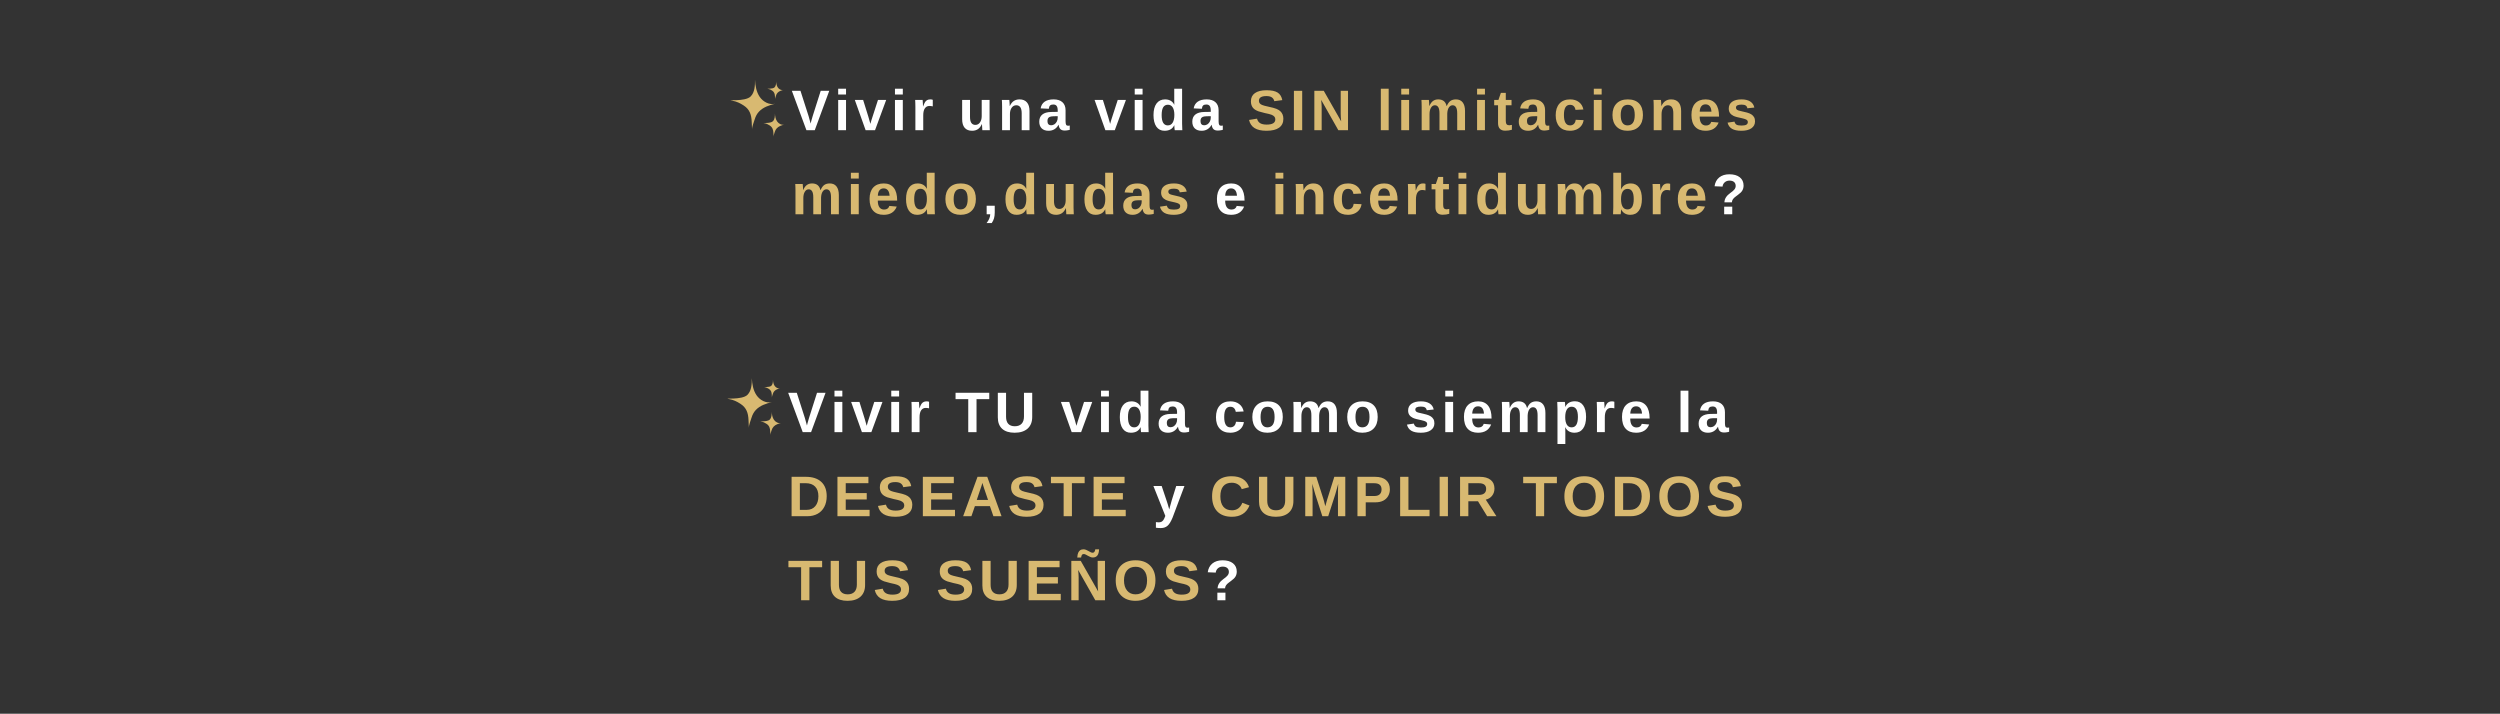 <svg version="1.0" preserveAspectRatio="xMidYMid meet" height="390" viewBox="0 0 1024.5 292.5" zoomAndPan="magnify" width="1366" xmlns:xlink="http://www.w3.org/1999/xlink" xmlns="http://www.w3.org/2000/svg"><rect x="0" y="0" width="1024.5" height="292.5" fill="#333333" stroke="none"/><defs><g></g><clipPath id="f348aee8c1"><path clip-rule="nonzero" d="M 299 32 L 318 32 L 318 54 L 299 54 Z M 299 32"></path></clipPath><clipPath id="54a9ab9d87"><path clip-rule="nonzero" d="M 297.09 32.477 L 321.793 32.91 L 321.391 56.117 L 296.684 55.684 Z M 297.09 32.477"></path></clipPath><clipPath id="aa76e3d8a0"><path clip-rule="nonzero" d="M 297.09 32.477 L 321.793 32.91 L 321.391 56.117 L 296.684 55.684 Z M 297.09 32.477"></path></clipPath><clipPath id="77b27c093e"><path clip-rule="nonzero" d="M 312 46 L 322 46 L 322 56 L 312 56 Z M 312 46"></path></clipPath><clipPath id="2184ff0057"><path clip-rule="nonzero" d="M 297.09 32.477 L 321.793 32.91 L 321.391 56.117 L 296.684 55.684 Z M 297.09 32.477"></path></clipPath><clipPath id="c9fc6304c5"><path clip-rule="nonzero" d="M 297.09 32.477 L 321.793 32.91 L 321.391 56.117 L 296.684 55.684 Z M 297.09 32.477"></path></clipPath><clipPath id="e61ac9769b"><path clip-rule="nonzero" d="M 312.977 46.422 L 321.477 46.57 L 321.309 56.066 L 312.812 55.918 Z M 312.977 46.422"></path></clipPath><clipPath id="682d88c555"><path clip-rule="nonzero" d="M 314 33 L 321 33 L 321 41 L 314 41 Z M 314 33"></path></clipPath><clipPath id="fcf30e29f4"><path clip-rule="nonzero" d="M 297.09 32.477 L 321.793 32.91 L 321.391 56.117 L 296.684 55.684 Z M 297.09 32.477"></path></clipPath><clipPath id="fb4d3b60f1"><path clip-rule="nonzero" d="M 297.09 32.477 L 321.793 32.91 L 321.391 56.117 L 296.684 55.684 Z M 297.09 32.477"></path></clipPath><clipPath id="e6cd02cd96"><path clip-rule="nonzero" d="M 298 154 L 317 154 L 317 176 L 298 176 Z M 298 154"></path></clipPath><clipPath id="594c5eedb7"><path clip-rule="nonzero" d="M 295.785 154.746 L 320.488 155.18 L 320.086 178.387 L 295.379 177.953 Z M 295.785 154.746"></path></clipPath><clipPath id="fec035dd01"><path clip-rule="nonzero" d="M 295.785 154.746 L 320.488 155.18 L 320.086 178.387 L 295.379 177.953 Z M 295.785 154.746"></path></clipPath><clipPath id="a66f6582e5"><path clip-rule="nonzero" d="M 311 168 L 321 168 L 321 179 L 311 179 Z M 311 168"></path></clipPath><clipPath id="63eef4297d"><path clip-rule="nonzero" d="M 295.785 154.746 L 320.488 155.18 L 320.086 178.387 L 295.379 177.953 Z M 295.785 154.746"></path></clipPath><clipPath id="9f40026cb1"><path clip-rule="nonzero" d="M 295.785 154.746 L 320.488 155.18 L 320.086 178.387 L 295.379 177.953 Z M 295.785 154.746"></path></clipPath><clipPath id="e5f4121429"><path clip-rule="nonzero" d="M 311.672 168.691 L 320.168 168.84 L 320.004 178.336 L 311.508 178.188 Z M 311.672 168.691"></path></clipPath><clipPath id="568bf0f24d"><path clip-rule="nonzero" d="M 313 155 L 320 155 L 320 163 L 313 163 Z M 313 155"></path></clipPath><clipPath id="05b213afdc"><path clip-rule="nonzero" d="M 295.785 154.746 L 320.488 155.18 L 320.086 178.387 L 295.379 177.953 Z M 295.785 154.746"></path></clipPath><clipPath id="76c389dc99"><path clip-rule="nonzero" d="M 295.785 154.746 L 320.488 155.18 L 320.086 178.387 L 295.379 177.953 Z M 295.785 154.746"></path></clipPath></defs><g clip-path="url(#f348aee8c1)"><g clip-path="url(#54a9ab9d87)"><g clip-path="url(#aa76e3d8a0)"><path fill-rule="nonzero" fill-opacity="1" d="M 300.137 41.281 C 296.957 40.707 305.375 41.832 307.629 39.516 C 309.316 37.789 309.41 35.105 309.398 32.691 C 309.523 35.141 309.945 37.668 311.328 39.695 C 312.711 41.719 315.254 43.109 317.633 42.508 C 315.285 43.102 312.777 43.898 311.066 45.707 C 310.219 46.602 309.645 47.695 309.289 48.871 C 308.949 50.004 308.137 51.961 308.191 53.102 C 308.191 53.102 308.059 50.293 308.047 49.914 C 307.941 46.984 307.203 44.82 304.785 43.242 C 303.273 42.258 301.906 41.602 300.137 41.281" fill="#d8b971"></path></g></g></g><g clip-path="url(#77b27c093e)"><g clip-path="url(#2184ff0057)"><g clip-path="url(#c9fc6304c5)"><g clip-path="url(#e61ac9769b)"><path fill-rule="nonzero" fill-opacity="1" d="M 313.262 50.496 C 311.781 50.23 315.695 50.754 316.746 49.676 C 317.527 48.871 317.57 47.625 317.566 46.504 C 317.625 47.641 317.82 48.816 318.465 49.758 C 319.105 50.699 320.289 51.348 321.395 51.066 C 320.305 51.344 319.137 51.715 318.344 52.555 C 317.949 52.973 317.684 53.48 317.516 54.027 C 317.359 54.555 316.98 55.465 317.008 55.992 C 317.008 55.992 316.945 54.688 316.938 54.512 C 316.891 53.148 316.547 52.141 315.422 51.41 C 314.719 50.949 314.086 50.645 313.262 50.496" fill="#d8b971"></path></g></g></g></g><g clip-path="url(#682d88c555)"><g clip-path="url(#fcf30e29f4)"><g clip-path="url(#fb4d3b60f1)"><path fill-rule="nonzero" fill-opacity="1" d="M 314.754 36.418 C 313.617 36.215 316.625 36.617 317.43 35.789 C 318.031 35.172 318.062 34.215 318.059 33.352 C 318.105 34.227 318.254 35.129 318.75 35.852 C 319.242 36.574 320.152 37.07 321 36.855 C 320.164 37.066 319.266 37.352 318.656 38 C 318.352 38.32 318.148 38.707 318.02 39.129 C 317.898 39.535 317.609 40.23 317.629 40.637 C 317.629 40.637 317.582 39.637 317.578 39.5 C 317.539 38.457 317.277 37.684 316.414 37.121 C 315.875 36.766 315.387 36.531 314.754 36.418" fill="#d8b971"></path></g></g></g><g clip-path="url(#e6cd02cd96)"><g clip-path="url(#594c5eedb7)"><g clip-path="url(#fec035dd01)"><path fill-rule="nonzero" fill-opacity="1" d="M 298.832 163.551 C 295.648 162.977 304.07 164.102 306.324 161.785 C 308.012 160.055 308.105 157.375 308.094 154.961 C 308.219 157.41 308.641 159.938 310.023 161.961 C 311.402 163.988 313.949 165.375 316.328 164.777 C 313.98 165.367 311.473 166.164 309.762 167.977 C 308.914 168.871 308.34 169.965 307.984 171.141 C 307.645 172.273 306.832 174.23 306.887 175.367 C 306.887 175.367 306.754 172.562 306.742 172.184 C 306.637 169.254 305.898 167.09 303.48 165.512 C 301.969 164.527 300.602 163.871 298.832 163.551" fill="#d8b971"></path></g></g></g><g clip-path="url(#a66f6582e5)"><g clip-path="url(#63eef4297d)"><g clip-path="url(#9f40026cb1)"><g clip-path="url(#e5f4121429)"><path fill-rule="nonzero" fill-opacity="1" d="M 311.957 172.766 C 310.477 172.5 314.391 173.023 315.441 171.945 C 316.223 171.141 316.266 169.895 316.262 168.773 C 316.32 169.91 316.516 171.086 317.16 172.027 C 317.801 172.969 318.984 173.613 320.09 173.336 C 319 173.613 317.832 173.98 317.039 174.824 C 316.645 175.242 316.375 175.75 316.211 176.297 C 316.055 176.824 315.676 177.73 315.703 178.262 C 315.703 178.262 315.641 176.957 315.633 176.781 C 315.586 175.418 315.242 174.41 314.117 173.68 C 313.414 173.219 312.777 172.914 311.957 172.766" fill="#d8b971"></path></g></g></g></g><g clip-path="url(#568bf0f24d)"><g clip-path="url(#05b213afdc)"><g clip-path="url(#76c389dc99)"><path fill-rule="nonzero" fill-opacity="1" d="M 313.449 158.688 C 312.312 158.484 315.32 158.883 316.125 158.059 C 316.727 157.441 316.758 156.484 316.754 155.621 C 316.801 156.496 316.949 157.398 317.445 158.121 C 317.938 158.844 318.848 159.34 319.695 159.125 C 318.855 159.336 317.961 159.621 317.352 160.266 C 317.047 160.586 316.844 160.977 316.715 161.398 C 316.594 161.801 316.305 162.5 316.324 162.906 C 316.324 162.906 316.277 161.906 316.273 161.77 C 316.234 160.723 315.973 159.949 315.109 159.387 C 314.57 159.035 314.082 158.801 313.449 158.688" fill="#d8b971"></path></g></g></g><g fill-opacity="1" fill="#ffffff"><g transform="translate(324.347, 53.356)"><g><path d="M 9.547 0 L 6.125 0 L 0.156 -16.141 L 3.688 -16.141 L 7.016 -5.766 C 7.211 -5.098 7.492 -4.082 7.859 -2.719 L 8.094 -3.703 L 8.688 -5.766 L 11.984 -16.141 L 15.484 -16.141 Z M 9.547 0"></path></g></g></g><g fill-opacity="1" fill="#ffffff"><g transform="translate(341.845, 53.356)"><g><path d="M 1.641 -14.625 L 1.641 -17 L 4.859 -17 L 4.859 -14.625 Z M 1.641 0 L 1.641 -12.391 L 4.859 -12.391 L 4.859 0 Z M 1.641 0"></path></g></g></g><g fill-opacity="1" fill="#ffffff"><g transform="translate(350.215, 53.356)"><g><path d="M 8.375 0 L 4.516 0 L 0.094 -12.391 L 3.5 -12.391 L 5.656 -5.469 C 5.77 -5.082 6.039 -4.125 6.469 -2.594 C 6.539 -2.906 6.695 -3.453 6.938 -4.234 C 7.176 -5.023 8.055 -7.742 9.578 -12.391 L 12.938 -12.391 Z M 8.375 0"></path></g></g></g><g fill-opacity="1" fill="#ffffff"><g transform="translate(365.114, 53.356)"><g><path d="M 1.641 -14.625 L 1.641 -17 L 4.859 -17 L 4.859 -14.625 Z M 1.641 0 L 1.641 -12.391 L 4.859 -12.391 L 4.859 0 Z M 1.641 0"></path></g></g></g><g fill-opacity="1" fill="#ffffff"><g transform="translate(373.484, 53.356)"><g><path d="M 1.641 0 L 1.641 -9.484 C 1.641 -10.16 1.629 -10.723 1.609 -11.172 C 1.586 -11.629 1.566 -12.035 1.547 -12.391 L 4.609 -12.391 C 4.641 -12.254 4.672 -11.836 4.703 -11.141 C 4.742 -10.441 4.766 -9.977 4.766 -9.75 L 4.812 -9.75 C 5.125 -10.613 5.398 -11.223 5.641 -11.578 C 5.891 -11.93 6.18 -12.191 6.516 -12.359 C 6.848 -12.535 7.27 -12.625 7.781 -12.625 C 8.188 -12.625 8.516 -12.566 8.766 -12.453 L 8.766 -9.766 C 8.254 -9.879 7.797 -9.938 7.391 -9.938 C 6.598 -9.938 5.977 -9.613 5.531 -8.969 C 5.082 -8.32 4.859 -7.359 4.859 -6.078 L 4.859 0 Z M 1.641 0"></path></g></g></g><g fill-opacity="1" fill="#ffffff"><g transform="translate(384.465, 53.356)"><g></g></g></g><g fill-opacity="1" fill="#ffffff"><g transform="translate(392.836, 53.356)"><g><path d="M 4.672 -12.391 L 4.672 -5.438 C 4.672 -3.258 5.406 -2.172 6.875 -2.172 C 7.656 -2.172 8.281 -2.504 8.75 -3.172 C 9.227 -3.848 9.469 -4.707 9.469 -5.75 L 9.469 -12.391 L 12.688 -12.391 L 12.688 -2.766 C 12.688 -1.711 12.719 -0.789 12.781 0 L 9.719 0 C 9.625 -1.102 9.578 -1.926 9.578 -2.469 L 9.516 -2.469 C 9.086 -1.52 8.539 -0.832 7.875 -0.406 C 7.219 0.02 6.438 0.234 5.531 0.234 C 4.219 0.234 3.207 -0.164 2.5 -0.969 C 1.801 -1.781 1.453 -2.961 1.453 -4.516 L 1.453 -12.391 Z M 4.672 -12.391"></path></g></g></g><g fill-opacity="1" fill="#ffffff"><g transform="translate(409.017, 53.356)"><g><path d="M 9.672 0 L 9.672 -6.953 C 9.672 -9.129 8.93 -10.219 7.453 -10.219 C 6.672 -10.219 6.039 -9.879 5.562 -9.203 C 5.094 -8.535 4.859 -7.68 4.859 -6.641 L 4.859 0 L 1.641 0 L 1.641 -9.625 C 1.641 -10.281 1.629 -10.82 1.609 -11.25 C 1.586 -11.676 1.566 -12.055 1.547 -12.391 L 4.609 -12.391 C 4.641 -12.242 4.672 -11.852 4.703 -11.219 C 4.742 -10.594 4.766 -10.16 4.766 -9.922 L 4.812 -9.922 C 5.25 -10.867 5.797 -11.555 6.453 -11.984 C 7.109 -12.41 7.891 -12.625 8.797 -12.625 C 10.109 -12.625 11.113 -12.219 11.812 -11.406 C 12.52 -10.602 12.875 -9.426 12.875 -7.875 L 12.875 0 Z M 9.672 0"></path></g></g></g><g fill-opacity="1" fill="#ffffff"><g transform="translate(425.198, 53.356)"><g><path d="M 4.5 0.234 C 3.301 0.234 2.363 -0.094 1.688 -0.75 C 1.02 -1.406 0.688 -2.32 0.688 -3.5 C 0.688 -4.781 1.102 -5.754 1.938 -6.422 C 2.77 -7.098 3.984 -7.445 5.578 -7.469 L 8.25 -7.516 L 8.25 -8.141 C 8.25 -8.953 8.102 -9.551 7.812 -9.938 C 7.531 -10.332 7.07 -10.531 6.438 -10.531 C 5.844 -10.531 5.406 -10.395 5.125 -10.125 C 4.844 -9.852 4.672 -9.406 4.609 -8.781 L 1.25 -8.938 C 1.457 -10.145 2.008 -11.062 2.906 -11.688 C 3.801 -12.312 5.023 -12.625 6.578 -12.625 C 8.141 -12.625 9.344 -12.238 10.188 -11.469 C 11.039 -10.695 11.469 -9.598 11.469 -8.172 L 11.469 -3.672 C 11.469 -2.973 11.547 -2.488 11.703 -2.219 C 11.859 -1.957 12.117 -1.828 12.484 -1.828 C 12.723 -1.828 12.957 -1.852 13.188 -1.906 L 13.188 -0.156 C 13 -0.113 12.828 -0.07 12.672 -0.031 C 12.523 0 12.375 0.023 12.219 0.047 C 12.062 0.078 11.895 0.098 11.719 0.109 C 11.551 0.129 11.352 0.141 11.125 0.141 C 10.32 0.141 9.727 -0.055 9.344 -0.453 C 8.957 -0.848 8.723 -1.43 8.641 -2.203 L 8.578 -2.203 C 7.672 -0.578 6.312 0.234 4.5 0.234 Z M 8.25 -5.734 L 6.594 -5.719 C 5.844 -5.688 5.312 -5.602 5 -5.469 C 4.688 -5.332 4.445 -5.125 4.281 -4.844 C 4.125 -4.57 4.047 -4.207 4.047 -3.75 C 4.047 -3.164 4.18 -2.727 4.453 -2.438 C 4.723 -2.156 5.082 -2.016 5.531 -2.016 C 6.031 -2.016 6.488 -2.148 6.906 -2.422 C 7.32 -2.703 7.648 -3.082 7.891 -3.562 C 8.129 -4.051 8.25 -4.566 8.25 -5.109 Z M 8.25 -5.734"></path></g></g></g><g fill-opacity="1" fill="#ffffff"><g transform="translate(440.096, 53.356)"><g></g></g></g><g fill-opacity="1" fill="#ffffff"><g transform="translate(448.467, 53.356)"><g><path d="M 8.375 0 L 4.516 0 L 0.094 -12.391 L 3.5 -12.391 L 5.656 -5.469 C 5.77 -5.082 6.039 -4.125 6.469 -2.594 C 6.539 -2.906 6.695 -3.453 6.938 -4.234 C 7.176 -5.023 8.055 -7.742 9.578 -12.391 L 12.938 -12.391 Z M 8.375 0"></path></g></g></g><g fill-opacity="1" fill="#ffffff"><g transform="translate(463.365, 53.356)"><g><path d="M 1.641 -14.625 L 1.641 -17 L 4.859 -17 L 4.859 -14.625 Z M 1.641 0 L 1.641 -12.391 L 4.859 -12.391 L 4.859 0 Z M 1.641 0"></path></g></g></g><g fill-opacity="1" fill="#ffffff"><g transform="translate(471.735, 53.356)"><g><path d="M 9.672 0 C 9.641 -0.113 9.602 -0.398 9.562 -0.859 C 9.52 -1.328 9.5 -1.711 9.5 -2.016 L 9.453 -2.016 C 8.754 -0.516 7.43 0.234 5.484 0.234 C 4.047 0.234 2.93 -0.328 2.141 -1.453 C 1.359 -2.586 0.969 -4.164 0.969 -6.188 C 0.969 -8.238 1.379 -9.82 2.203 -10.938 C 3.035 -12.062 4.207 -12.625 5.719 -12.625 C 6.602 -12.625 7.363 -12.438 8 -12.062 C 8.633 -11.695 9.125 -11.156 9.469 -10.438 L 9.5 -10.438 L 9.469 -12.469 L 9.469 -17 L 12.688 -17 L 12.688 -2.703 C 12.688 -1.941 12.719 -1.039 12.781 0 Z M 9.516 -6.266 C 9.516 -7.598 9.289 -8.625 8.844 -9.344 C 8.395 -10.07 7.738 -10.438 6.875 -10.438 C 6.008 -10.438 5.363 -10.086 4.938 -9.391 C 4.52 -8.691 4.312 -7.625 4.312 -6.188 C 4.312 -3.375 5.156 -1.969 6.844 -1.969 C 7.695 -1.969 8.352 -2.336 8.812 -3.078 C 9.281 -3.828 9.516 -4.891 9.516 -6.266 Z M 9.516 -6.266"></path></g></g></g><g fill-opacity="1" fill="#ffffff"><g transform="translate(487.916, 53.356)"><g><path d="M 4.5 0.234 C 3.301 0.234 2.363 -0.094 1.688 -0.75 C 1.02 -1.406 0.688 -2.32 0.688 -3.5 C 0.688 -4.781 1.102 -5.754 1.938 -6.422 C 2.77 -7.098 3.984 -7.445 5.578 -7.469 L 8.25 -7.516 L 8.25 -8.141 C 8.25 -8.953 8.102 -9.551 7.812 -9.938 C 7.531 -10.332 7.07 -10.531 6.438 -10.531 C 5.844 -10.531 5.406 -10.395 5.125 -10.125 C 4.844 -9.852 4.672 -9.406 4.609 -8.781 L 1.25 -8.938 C 1.457 -10.145 2.008 -11.062 2.906 -11.688 C 3.801 -12.312 5.023 -12.625 6.578 -12.625 C 8.141 -12.625 9.344 -12.238 10.188 -11.469 C 11.039 -10.695 11.469 -9.598 11.469 -8.172 L 11.469 -3.672 C 11.469 -2.973 11.547 -2.488 11.703 -2.219 C 11.859 -1.957 12.117 -1.828 12.484 -1.828 C 12.723 -1.828 12.957 -1.852 13.188 -1.906 L 13.188 -0.156 C 13 -0.113 12.828 -0.07 12.672 -0.031 C 12.523 0 12.375 0.023 12.219 0.047 C 12.062 0.078 11.895 0.098 11.719 0.109 C 11.551 0.129 11.352 0.141 11.125 0.141 C 10.32 0.141 9.727 -0.055 9.344 -0.453 C 8.957 -0.848 8.723 -1.43 8.641 -2.203 L 8.578 -2.203 C 7.672 -0.578 6.312 0.234 4.5 0.234 Z M 8.25 -5.734 L 6.594 -5.719 C 5.844 -5.688 5.312 -5.602 5 -5.469 C 4.688 -5.332 4.445 -5.125 4.281 -4.844 C 4.125 -4.57 4.047 -4.207 4.047 -3.75 C 4.047 -3.164 4.18 -2.727 4.453 -2.438 C 4.723 -2.156 5.082 -2.016 5.531 -2.016 C 6.031 -2.016 6.488 -2.148 6.906 -2.422 C 7.32 -2.703 7.648 -3.082 7.891 -3.562 C 8.129 -4.051 8.25 -4.566 8.25 -5.109 Z M 8.25 -5.734"></path></g></g></g><g fill-opacity="1" fill="#ffffff"><g transform="translate(502.815, 53.356)"><g></g></g></g><g fill-opacity="1" fill="#d8b971"><g transform="translate(511.188, 53.356)"><g><path d="M 14.734 -4.656 C 14.734 -3.07 14.145 -1.859 12.969 -1.016 C 11.801 -0.18 10.082 0.234 7.812 0.234 C 5.738 0.234 4.113 -0.129 2.938 -0.859 C 1.758 -1.598 1.004 -2.711 0.672 -4.203 L 3.938 -4.734 C 4.156 -3.879 4.586 -3.258 5.234 -2.875 C 5.879 -2.488 6.77 -2.297 7.906 -2.297 C 10.258 -2.297 11.438 -3.016 11.438 -4.453 C 11.438 -4.91 11.301 -5.285 11.031 -5.578 C 10.758 -5.879 10.379 -6.129 9.891 -6.328 C 9.398 -6.523 8.453 -6.766 7.047 -7.047 C 5.848 -7.336 5.008 -7.566 4.531 -7.734 C 4.062 -7.91 3.633 -8.113 3.25 -8.344 C 2.875 -8.57 2.551 -8.848 2.281 -9.172 C 2.008 -9.504 1.801 -9.891 1.656 -10.328 C 1.508 -10.773 1.438 -11.285 1.438 -11.859 C 1.438 -13.316 1.984 -14.43 3.078 -15.203 C 4.172 -15.984 5.766 -16.375 7.859 -16.375 C 9.859 -16.375 11.359 -16.062 12.359 -15.438 C 13.367 -14.812 14.016 -13.773 14.297 -12.328 L 11.031 -11.891 C 10.863 -12.578 10.52 -13.098 10 -13.453 C 9.488 -13.805 8.75 -13.984 7.781 -13.984 C 5.738 -13.984 4.719 -13.344 4.719 -12.062 C 4.719 -11.633 4.828 -11.285 5.047 -11.016 C 5.266 -10.754 5.586 -10.531 6.016 -10.344 C 6.441 -10.156 7.305 -9.922 8.609 -9.641 C 10.16 -9.316 11.27 -9.016 11.938 -8.734 C 12.602 -8.453 13.129 -8.125 13.516 -7.75 C 13.91 -7.383 14.211 -6.941 14.422 -6.422 C 14.629 -5.91 14.734 -5.32 14.734 -4.656 Z M 14.734 -4.656"></path></g></g></g><g fill-opacity="1" fill="#d8b971"><g transform="translate(528.686, 53.356)"><g><path d="M 1.562 0 L 1.562 -16.141 L 4.953 -16.141 L 4.953 0 Z M 1.562 0"></path></g></g></g><g fill-opacity="1" fill="#d8b971"><g transform="translate(537.056, 53.356)"><g><path d="M 11.391 0 L 4.359 -12.422 C 4.492 -11.211 4.562 -10.242 4.562 -9.516 L 4.562 0 L 1.562 0 L 1.562 -16.141 L 5.422 -16.141 L 12.562 -3.609 C 12.426 -4.766 12.359 -5.812 12.359 -6.75 L 12.359 -16.141 L 15.359 -16.141 L 15.359 0 Z M 11.391 0"></path></g></g></g><g fill-opacity="1" fill="#d8b971"><g transform="translate(555.849, 53.356)"><g></g></g></g><g fill-opacity="1" fill="#d8b971"><g transform="translate(564.219, 53.356)"><g><path d="M 1.641 0 L 1.641 -17 L 4.859 -17 L 4.859 0 Z M 1.641 0"></path></g></g></g><g fill-opacity="1" fill="#d8b971"><g transform="translate(572.589, 53.356)"><g><path d="M 1.641 -14.625 L 1.641 -17 L 4.859 -17 L 4.859 -14.625 Z M 1.641 0 L 1.641 -12.391 L 4.859 -12.391 L 4.859 0 Z M 1.641 0"></path></g></g></g><g fill-opacity="1" fill="#d8b971"><g transform="translate(580.959, 53.356)"><g><path d="M 8.938 0 L 8.938 -6.953 C 8.938 -9.129 8.305 -10.219 7.047 -10.219 C 6.398 -10.219 5.875 -9.883 5.469 -9.219 C 5.062 -8.551 4.859 -7.691 4.859 -6.641 L 4.859 0 L 1.641 0 L 1.641 -9.625 C 1.641 -10.281 1.629 -10.82 1.609 -11.25 C 1.586 -11.676 1.566 -12.055 1.547 -12.391 L 4.609 -12.391 C 4.641 -12.242 4.672 -11.852 4.703 -11.219 C 4.742 -10.594 4.766 -10.16 4.766 -9.922 L 4.812 -9.922 C 5.207 -10.867 5.703 -11.555 6.297 -11.984 C 6.891 -12.41 7.598 -12.625 8.422 -12.625 C 10.305 -12.625 11.453 -11.723 11.859 -9.922 L 11.938 -9.922 C 12.352 -10.891 12.852 -11.582 13.438 -12 C 14.031 -12.414 14.781 -12.625 15.688 -12.625 C 16.895 -12.625 17.816 -12.211 18.453 -11.391 C 19.086 -10.578 19.406 -9.406 19.406 -7.875 L 19.406 0 L 16.203 0 L 16.203 -6.953 C 16.203 -9.129 15.578 -10.219 14.328 -10.219 C 13.703 -10.219 13.188 -9.91 12.781 -9.297 C 12.383 -8.691 12.164 -7.859 12.125 -6.797 L 12.125 0 Z M 8.938 0"></path></g></g></g><g fill-opacity="1" fill="#d8b971"><g transform="translate(603.669, 53.356)"><g><path d="M 1.641 -14.625 L 1.641 -17 L 4.859 -17 L 4.859 -14.625 Z M 1.641 0 L 1.641 -12.391 L 4.859 -12.391 L 4.859 0 Z M 1.641 0"></path></g></g></g><g fill-opacity="1" fill="#d8b971"><g transform="translate(612.039, 53.356)"><g><path d="M 4.812 0.203 C 3.863 0.203 3.133 -0.051 2.625 -0.562 C 2.113 -1.082 1.859 -1.863 1.859 -2.906 L 1.859 -10.219 L 0.281 -10.219 L 0.281 -12.391 L 2.016 -12.391 L 3.016 -15.297 L 5.031 -15.297 L 5.031 -12.391 L 7.391 -12.391 L 7.391 -10.219 L 5.031 -10.219 L 5.031 -3.781 C 5.031 -3.176 5.145 -2.727 5.375 -2.438 C 5.602 -2.156 5.961 -2.016 6.453 -2.016 C 6.703 -2.016 7.062 -2.066 7.531 -2.172 L 7.531 -0.188 C 6.727 0.07 5.82 0.203 4.812 0.203 Z M 4.812 0.203"></path></g></g></g><g fill-opacity="1" fill="#d8b971"><g transform="translate(621.703, 53.356)"><g><path d="M 4.5 0.234 C 3.301 0.234 2.363 -0.094 1.688 -0.75 C 1.02 -1.406 0.688 -2.32 0.688 -3.5 C 0.688 -4.781 1.102 -5.754 1.938 -6.422 C 2.77 -7.098 3.984 -7.445 5.578 -7.469 L 8.25 -7.516 L 8.25 -8.141 C 8.25 -8.953 8.102 -9.551 7.812 -9.938 C 7.531 -10.332 7.07 -10.531 6.438 -10.531 C 5.844 -10.531 5.406 -10.395 5.125 -10.125 C 4.844 -9.852 4.672 -9.406 4.609 -8.781 L 1.25 -8.938 C 1.457 -10.145 2.008 -11.062 2.906 -11.688 C 3.801 -12.312 5.023 -12.625 6.578 -12.625 C 8.141 -12.625 9.344 -12.238 10.188 -11.469 C 11.039 -10.695 11.469 -9.598 11.469 -8.172 L 11.469 -3.672 C 11.469 -2.973 11.547 -2.488 11.703 -2.219 C 11.859 -1.957 12.117 -1.828 12.484 -1.828 C 12.723 -1.828 12.957 -1.852 13.188 -1.906 L 13.188 -0.156 C 13 -0.113 12.828 -0.07 12.672 -0.031 C 12.523 0 12.375 0.023 12.219 0.047 C 12.062 0.078 11.895 0.098 11.719 0.109 C 11.551 0.129 11.352 0.141 11.125 0.141 C 10.32 0.141 9.727 -0.055 9.344 -0.453 C 8.957 -0.848 8.723 -1.43 8.641 -2.203 L 8.578 -2.203 C 7.672 -0.578 6.312 0.234 4.5 0.234 Z M 8.25 -5.734 L 6.594 -5.719 C 5.844 -5.688 5.312 -5.602 5 -5.469 C 4.688 -5.332 4.445 -5.125 4.281 -4.844 C 4.125 -4.57 4.047 -4.207 4.047 -3.75 C 4.047 -3.164 4.18 -2.727 4.453 -2.438 C 4.723 -2.156 5.082 -2.016 5.531 -2.016 C 6.031 -2.016 6.488 -2.148 6.906 -2.422 C 7.32 -2.703 7.648 -3.082 7.891 -3.562 C 8.129 -4.051 8.25 -4.566 8.25 -5.109 Z M 8.25 -5.734"></path></g></g></g><g fill-opacity="1" fill="#d8b971"><g transform="translate(636.601, 53.356)"><g><path d="M 6.797 0.234 C 4.922 0.234 3.473 -0.32 2.453 -1.438 C 1.43 -2.562 0.922 -4.125 0.922 -6.125 C 0.922 -8.176 1.438 -9.77 2.469 -10.906 C 3.5 -12.051 4.957 -12.625 6.844 -12.625 C 8.301 -12.625 9.504 -12.254 10.453 -11.516 C 11.41 -10.785 12.016 -9.773 12.266 -8.484 L 9.031 -8.328 C 8.938 -8.961 8.703 -9.469 8.328 -9.844 C 7.961 -10.219 7.445 -10.406 6.781 -10.406 C 5.125 -10.406 4.297 -9.02 4.297 -6.25 C 4.297 -3.395 5.141 -1.969 6.828 -1.969 C 7.43 -1.969 7.941 -2.16 8.359 -2.547 C 8.773 -2.93 9.031 -3.504 9.125 -4.266 L 12.359 -4.125 C 12.242 -3.27 11.938 -2.508 11.438 -1.844 C 10.945 -1.188 10.301 -0.676 9.5 -0.312 C 8.695 0.051 7.797 0.234 6.797 0.234 Z M 6.797 0.234"></path></g></g></g><g fill-opacity="1" fill="#d8b971"><g transform="translate(651.5, 53.356)"><g><path d="M 1.641 -14.625 L 1.641 -17 L 4.859 -17 L 4.859 -14.625 Z M 1.641 0 L 1.641 -12.391 L 4.859 -12.391 L 4.859 0 Z M 1.641 0"></path></g></g></g><g fill-opacity="1" fill="#d8b971"><g transform="translate(659.87, 53.356)"><g><path d="M 13.406 -6.203 C 13.406 -4.191 12.848 -2.613 11.734 -1.469 C 10.617 -0.332 9.078 0.234 7.109 0.234 C 5.18 0.234 3.664 -0.336 2.562 -1.484 C 1.469 -2.629 0.922 -4.203 0.922 -6.203 C 0.922 -8.203 1.469 -9.77 2.562 -10.906 C 3.664 -12.051 5.207 -12.625 7.188 -12.625 C 9.207 -12.625 10.75 -12.07 11.812 -10.969 C 12.875 -9.863 13.406 -8.273 13.406 -6.203 Z M 10.047 -6.203 C 10.047 -7.68 9.801 -8.75 9.312 -9.406 C 8.832 -10.07 8.133 -10.406 7.219 -10.406 C 5.27 -10.406 4.297 -9.004 4.297 -6.203 C 4.297 -4.828 4.531 -3.773 5 -3.047 C 5.477 -2.328 6.172 -1.969 7.078 -1.969 C 9.055 -1.969 10.047 -3.379 10.047 -6.203 Z M 10.047 -6.203"></path></g></g></g><g fill-opacity="1" fill="#d8b971"><g transform="translate(676.051, 53.356)"><g><path d="M 9.672 0 L 9.672 -6.953 C 9.672 -9.129 8.93 -10.219 7.453 -10.219 C 6.672 -10.219 6.039 -9.879 5.562 -9.203 C 5.094 -8.535 4.859 -7.68 4.859 -6.641 L 4.859 0 L 1.641 0 L 1.641 -9.625 C 1.641 -10.281 1.629 -10.82 1.609 -11.25 C 1.586 -11.676 1.566 -12.055 1.547 -12.391 L 4.609 -12.391 C 4.641 -12.242 4.672 -11.852 4.703 -11.219 C 4.742 -10.594 4.766 -10.16 4.766 -9.922 L 4.812 -9.922 C 5.25 -10.867 5.797 -11.555 6.453 -11.984 C 7.109 -12.41 7.891 -12.625 8.797 -12.625 C 10.109 -12.625 11.113 -12.219 11.812 -11.406 C 12.52 -10.602 12.875 -9.426 12.875 -7.875 L 12.875 0 Z M 9.672 0"></path></g></g></g><g fill-opacity="1" fill="#d8b971"><g transform="translate(692.232, 53.356)"><g><path d="M 6.703 0.234 C 4.848 0.234 3.422 -0.316 2.422 -1.422 C 1.422 -2.523 0.922 -4.133 0.922 -6.25 C 0.922 -8.301 1.426 -9.875 2.438 -10.969 C 3.457 -12.07 4.895 -12.625 6.75 -12.625 C 8.531 -12.625 9.891 -12.031 10.828 -10.844 C 11.766 -9.664 12.234 -7.941 12.234 -5.672 L 12.234 -5.578 L 4.297 -5.578 C 4.297 -4.367 4.52 -3.457 4.969 -2.844 C 5.414 -2.227 6.051 -1.922 6.875 -1.922 C 8.008 -1.922 8.727 -2.414 9.031 -3.406 L 12.062 -3.141 C 11.176 -0.891 9.391 0.234 6.703 0.234 Z M 6.703 -10.594 C 5.953 -10.594 5.375 -10.328 4.969 -9.797 C 4.562 -9.273 4.344 -8.539 4.312 -7.594 L 9.125 -7.594 C 9.062 -8.594 8.82 -9.344 8.406 -9.844 C 7.988 -10.344 7.422 -10.594 6.703 -10.594 Z M 6.703 -10.594"></path></g></g></g><g fill-opacity="1" fill="#d8b971"><g transform="translate(707.131, 53.356)"><g><path d="M 12.078 -3.625 C 12.078 -2.426 11.586 -1.484 10.609 -0.797 C 9.629 -0.109 8.27 0.234 6.531 0.234 C 4.832 0.234 3.531 -0.035 2.625 -0.578 C 1.719 -1.117 1.117 -1.957 0.828 -3.094 L 3.656 -3.516 C 3.812 -2.93 4.086 -2.516 4.484 -2.266 C 4.879 -2.023 5.562 -1.906 6.531 -1.906 C 7.438 -1.906 8.094 -2.02 8.5 -2.25 C 8.914 -2.477 9.125 -2.836 9.125 -3.328 C 9.125 -3.723 8.957 -4.035 8.625 -4.266 C 8.289 -4.492 7.727 -4.691 6.938 -4.859 C 5.125 -5.211 3.898 -5.547 3.266 -5.859 C 2.629 -6.172 2.145 -6.57 1.812 -7.062 C 1.477 -7.551 1.312 -8.156 1.312 -8.875 C 1.312 -10.062 1.766 -10.984 2.672 -11.641 C 3.586 -12.297 4.883 -12.625 6.562 -12.625 C 8.031 -12.625 9.211 -12.336 10.109 -11.766 C 11.016 -11.191 11.578 -10.363 11.797 -9.281 L 8.938 -8.984 C 8.852 -9.492 8.629 -9.867 8.266 -10.109 C 7.91 -10.359 7.344 -10.484 6.562 -10.484 C 5.801 -10.484 5.227 -10.383 4.844 -10.188 C 4.457 -10 4.266 -9.676 4.266 -9.219 C 4.266 -8.863 4.41 -8.578 4.703 -8.359 C 5.004 -8.148 5.504 -7.977 6.203 -7.844 C 7.172 -7.645 8.031 -7.441 8.781 -7.234 C 9.531 -7.023 10.129 -6.773 10.578 -6.484 C 11.035 -6.191 11.398 -5.816 11.672 -5.359 C 11.941 -4.91 12.078 -4.332 12.078 -3.625 Z M 12.078 -3.625"></path></g></g></g><g fill-opacity="1" fill="#d8b971"><g transform="translate(324.347, 87.797)"><g><path d="M 8.938 0 L 8.938 -6.953 C 8.938 -9.129 8.305 -10.219 7.047 -10.219 C 6.398 -10.219 5.875 -9.883 5.469 -9.219 C 5.062 -8.551 4.859 -7.691 4.859 -6.641 L 4.859 0 L 1.641 0 L 1.641 -9.625 C 1.641 -10.281 1.629 -10.82 1.609 -11.25 C 1.586 -11.676 1.566 -12.055 1.547 -12.391 L 4.609 -12.391 C 4.641 -12.242 4.672 -11.852 4.703 -11.219 C 4.742 -10.594 4.766 -10.16 4.766 -9.922 L 4.812 -9.922 C 5.207 -10.867 5.703 -11.555 6.297 -11.984 C 6.891 -12.41 7.598 -12.625 8.422 -12.625 C 10.305 -12.625 11.453 -11.723 11.859 -9.922 L 11.938 -9.922 C 12.352 -10.891 12.852 -11.582 13.438 -12 C 14.031 -12.414 14.781 -12.625 15.688 -12.625 C 16.895 -12.625 17.816 -12.211 18.453 -11.391 C 19.086 -10.578 19.406 -9.406 19.406 -7.875 L 19.406 0 L 16.203 0 L 16.203 -6.953 C 16.203 -9.129 15.578 -10.219 14.328 -10.219 C 13.703 -10.219 13.188 -9.91 12.781 -9.297 C 12.383 -8.691 12.164 -7.859 12.125 -6.797 L 12.125 0 Z M 8.938 0"></path></g></g></g><g fill-opacity="1" fill="#d8b971"><g transform="translate(347.056, 87.797)"><g><path d="M 1.641 -14.625 L 1.641 -17 L 4.859 -17 L 4.859 -14.625 Z M 1.641 0 L 1.641 -12.391 L 4.859 -12.391 L 4.859 0 Z M 1.641 0"></path></g></g></g><g fill-opacity="1" fill="#d8b971"><g transform="translate(355.426, 87.797)"><g><path d="M 6.703 0.234 C 4.848 0.234 3.422 -0.316 2.422 -1.422 C 1.422 -2.523 0.922 -4.133 0.922 -6.25 C 0.922 -8.301 1.426 -9.875 2.438 -10.969 C 3.457 -12.07 4.895 -12.625 6.75 -12.625 C 8.531 -12.625 9.891 -12.031 10.828 -10.844 C 11.766 -9.664 12.234 -7.941 12.234 -5.672 L 12.234 -5.578 L 4.297 -5.578 C 4.297 -4.367 4.52 -3.457 4.969 -2.844 C 5.414 -2.227 6.051 -1.922 6.875 -1.922 C 8.008 -1.922 8.727 -2.414 9.031 -3.406 L 12.062 -3.141 C 11.176 -0.891 9.391 0.234 6.703 0.234 Z M 6.703 -10.594 C 5.953 -10.594 5.375 -10.328 4.969 -9.797 C 4.562 -9.273 4.344 -8.539 4.312 -7.594 L 9.125 -7.594 C 9.062 -8.594 8.82 -9.344 8.406 -9.844 C 7.988 -10.344 7.422 -10.594 6.703 -10.594 Z M 6.703 -10.594"></path></g></g></g><g fill-opacity="1" fill="#d8b971"><g transform="translate(370.325, 87.797)"><g><path d="M 9.672 0 C 9.641 -0.113 9.602 -0.398 9.562 -0.859 C 9.52 -1.328 9.5 -1.711 9.5 -2.016 L 9.453 -2.016 C 8.754 -0.516 7.43 0.234 5.484 0.234 C 4.047 0.234 2.93 -0.328 2.141 -1.453 C 1.359 -2.586 0.969 -4.164 0.969 -6.188 C 0.969 -8.238 1.379 -9.82 2.203 -10.938 C 3.035 -12.062 4.207 -12.625 5.719 -12.625 C 6.602 -12.625 7.363 -12.438 8 -12.062 C 8.633 -11.695 9.125 -11.156 9.469 -10.438 L 9.5 -10.438 L 9.469 -12.469 L 9.469 -17 L 12.688 -17 L 12.688 -2.703 C 12.688 -1.941 12.719 -1.039 12.781 0 Z M 9.516 -6.266 C 9.516 -7.598 9.289 -8.625 8.844 -9.344 C 8.395 -10.07 7.738 -10.438 6.875 -10.438 C 6.008 -10.438 5.363 -10.086 4.938 -9.391 C 4.52 -8.691 4.312 -7.625 4.312 -6.188 C 4.312 -3.375 5.156 -1.969 6.844 -1.969 C 7.695 -1.969 8.352 -2.336 8.812 -3.078 C 9.281 -3.828 9.516 -4.891 9.516 -6.266 Z M 9.516 -6.266"></path></g></g></g><g fill-opacity="1" fill="#d8b971"><g transform="translate(386.506, 87.797)"><g><path d="M 13.406 -6.203 C 13.406 -4.191 12.848 -2.613 11.734 -1.469 C 10.617 -0.332 9.078 0.234 7.109 0.234 C 5.18 0.234 3.664 -0.336 2.562 -1.484 C 1.469 -2.629 0.922 -4.203 0.922 -6.203 C 0.922 -8.203 1.469 -9.77 2.562 -10.906 C 3.664 -12.051 5.207 -12.625 7.188 -12.625 C 9.207 -12.625 10.75 -12.07 11.812 -10.969 C 12.875 -9.863 13.406 -8.273 13.406 -6.203 Z M 10.047 -6.203 C 10.047 -7.68 9.801 -8.75 9.312 -9.406 C 8.832 -10.07 8.133 -10.406 7.219 -10.406 C 5.27 -10.406 4.297 -9.004 4.297 -6.203 C 4.297 -4.828 4.531 -3.773 5 -3.047 C 5.477 -2.328 6.172 -1.969 7.078 -1.969 C 9.055 -1.969 10.047 -3.379 10.047 -6.203 Z M 10.047 -6.203"></path></g></g></g><g fill-opacity="1" fill="#ffffff"><g transform="translate(402.693, 87.797)"><g><path d="M 4.953 -0.75 C 4.953 0.164 4.852 0.973 4.656 1.672 C 4.457 2.367 4.141 3.02 3.703 3.625 L 1.594 3.625 C 2.039 3.082 2.406 2.488 2.688 1.844 C 2.969 1.195 3.109 0.582 3.109 0 L 1.641 0 L 1.641 -3.5 L 4.953 -3.5 Z M 4.953 -0.75"></path></g></g></g><g fill-opacity="1" fill="#d8b971"><g transform="translate(411.07, 87.797)"><g><path d="M 9.672 0 C 9.641 -0.113 9.602 -0.398 9.562 -0.859 C 9.52 -1.328 9.5 -1.711 9.5 -2.016 L 9.453 -2.016 C 8.754 -0.516 7.43 0.234 5.484 0.234 C 4.047 0.234 2.93 -0.328 2.141 -1.453 C 1.359 -2.586 0.969 -4.164 0.969 -6.188 C 0.969 -8.238 1.379 -9.82 2.203 -10.938 C 3.035 -12.062 4.207 -12.625 5.719 -12.625 C 6.602 -12.625 7.363 -12.438 8 -12.062 C 8.633 -11.695 9.125 -11.156 9.469 -10.438 L 9.5 -10.438 L 9.469 -12.469 L 9.469 -17 L 12.688 -17 L 12.688 -2.703 C 12.688 -1.941 12.719 -1.039 12.781 0 Z M 9.516 -6.266 C 9.516 -7.598 9.289 -8.625 8.844 -9.344 C 8.395 -10.07 7.738 -10.438 6.875 -10.438 C 6.008 -10.438 5.363 -10.086 4.938 -9.391 C 4.52 -8.691 4.312 -7.625 4.312 -6.188 C 4.312 -3.375 5.156 -1.969 6.844 -1.969 C 7.695 -1.969 8.352 -2.336 8.812 -3.078 C 9.281 -3.828 9.516 -4.891 9.516 -6.266 Z M 9.516 -6.266"></path></g></g></g><g fill-opacity="1" fill="#d8b971"><g transform="translate(427.251, 87.797)"><g><path d="M 4.672 -12.391 L 4.672 -5.438 C 4.672 -3.258 5.406 -2.172 6.875 -2.172 C 7.656 -2.172 8.281 -2.504 8.75 -3.172 C 9.227 -3.848 9.469 -4.707 9.469 -5.75 L 9.469 -12.391 L 12.688 -12.391 L 12.688 -2.766 C 12.688 -1.711 12.719 -0.789 12.781 0 L 9.719 0 C 9.625 -1.102 9.578 -1.926 9.578 -2.469 L 9.516 -2.469 C 9.086 -1.52 8.539 -0.832 7.875 -0.406 C 7.219 0.02 6.438 0.234 5.531 0.234 C 4.219 0.234 3.207 -0.164 2.5 -0.969 C 1.801 -1.781 1.453 -2.961 1.453 -4.516 L 1.453 -12.391 Z M 4.672 -12.391"></path></g></g></g><g fill-opacity="1" fill="#d8b971"><g transform="translate(443.432, 87.797)"><g><path d="M 9.672 0 C 9.641 -0.113 9.602 -0.398 9.562 -0.859 C 9.52 -1.328 9.5 -1.711 9.5 -2.016 L 9.453 -2.016 C 8.754 -0.516 7.43 0.234 5.484 0.234 C 4.047 0.234 2.93 -0.328 2.141 -1.453 C 1.359 -2.586 0.969 -4.164 0.969 -6.188 C 0.969 -8.238 1.379 -9.82 2.203 -10.938 C 3.035 -12.062 4.207 -12.625 5.719 -12.625 C 6.602 -12.625 7.363 -12.438 8 -12.062 C 8.633 -11.695 9.125 -11.156 9.469 -10.438 L 9.5 -10.438 L 9.469 -12.469 L 9.469 -17 L 12.688 -17 L 12.688 -2.703 C 12.688 -1.941 12.719 -1.039 12.781 0 Z M 9.516 -6.266 C 9.516 -7.598 9.289 -8.625 8.844 -9.344 C 8.395 -10.07 7.738 -10.438 6.875 -10.438 C 6.008 -10.438 5.363 -10.086 4.938 -9.391 C 4.52 -8.691 4.312 -7.625 4.312 -6.188 C 4.312 -3.375 5.156 -1.969 6.844 -1.969 C 7.695 -1.969 8.352 -2.336 8.812 -3.078 C 9.281 -3.828 9.516 -4.891 9.516 -6.266 Z M 9.516 -6.266"></path></g></g></g><g fill-opacity="1" fill="#d8b971"><g transform="translate(459.613, 87.797)"><g><path d="M 4.5 0.234 C 3.301 0.234 2.363 -0.094 1.688 -0.75 C 1.02 -1.406 0.688 -2.32 0.688 -3.5 C 0.688 -4.781 1.102 -5.754 1.938 -6.422 C 2.77 -7.098 3.984 -7.445 5.578 -7.469 L 8.25 -7.516 L 8.25 -8.141 C 8.25 -8.953 8.102 -9.551 7.812 -9.938 C 7.531 -10.332 7.07 -10.531 6.438 -10.531 C 5.844 -10.531 5.406 -10.395 5.125 -10.125 C 4.844 -9.852 4.672 -9.406 4.609 -8.781 L 1.25 -8.938 C 1.457 -10.145 2.008 -11.062 2.906 -11.688 C 3.801 -12.312 5.023 -12.625 6.578 -12.625 C 8.141 -12.625 9.344 -12.238 10.188 -11.469 C 11.039 -10.695 11.469 -9.598 11.469 -8.172 L 11.469 -3.672 C 11.469 -2.973 11.547 -2.488 11.703 -2.219 C 11.859 -1.957 12.117 -1.828 12.484 -1.828 C 12.723 -1.828 12.957 -1.852 13.188 -1.906 L 13.188 -0.156 C 13 -0.113 12.828 -0.07 12.672 -0.031 C 12.523 0 12.375 0.023 12.219 0.047 C 12.062 0.078 11.895 0.098 11.719 0.109 C 11.551 0.129 11.352 0.141 11.125 0.141 C 10.32 0.141 9.727 -0.055 9.344 -0.453 C 8.957 -0.848 8.723 -1.43 8.641 -2.203 L 8.578 -2.203 C 7.672 -0.578 6.312 0.234 4.5 0.234 Z M 8.25 -5.734 L 6.594 -5.719 C 5.844 -5.688 5.312 -5.602 5 -5.469 C 4.688 -5.332 4.445 -5.125 4.281 -4.844 C 4.125 -4.57 4.047 -4.207 4.047 -3.75 C 4.047 -3.164 4.18 -2.727 4.453 -2.438 C 4.723 -2.156 5.082 -2.016 5.531 -2.016 C 6.031 -2.016 6.488 -2.148 6.906 -2.422 C 7.32 -2.703 7.648 -3.082 7.891 -3.562 C 8.129 -4.051 8.25 -4.566 8.25 -5.109 Z M 8.25 -5.734"></path></g></g></g><g fill-opacity="1" fill="#d8b971"><g transform="translate(474.512, 87.797)"><g><path d="M 12.078 -3.625 C 12.078 -2.426 11.586 -1.484 10.609 -0.797 C 9.629 -0.109 8.27 0.234 6.531 0.234 C 4.832 0.234 3.531 -0.035 2.625 -0.578 C 1.719 -1.117 1.117 -1.957 0.828 -3.094 L 3.656 -3.516 C 3.812 -2.93 4.086 -2.516 4.484 -2.266 C 4.879 -2.023 5.562 -1.906 6.531 -1.906 C 7.438 -1.906 8.094 -2.02 8.5 -2.25 C 8.914 -2.477 9.125 -2.836 9.125 -3.328 C 9.125 -3.723 8.957 -4.035 8.625 -4.266 C 8.289 -4.492 7.727 -4.691 6.938 -4.859 C 5.125 -5.211 3.898 -5.547 3.266 -5.859 C 2.629 -6.172 2.145 -6.57 1.812 -7.062 C 1.477 -7.551 1.312 -8.156 1.312 -8.875 C 1.312 -10.062 1.766 -10.984 2.672 -11.641 C 3.586 -12.297 4.883 -12.625 6.562 -12.625 C 8.031 -12.625 9.211 -12.336 10.109 -11.766 C 11.016 -11.191 11.578 -10.363 11.797 -9.281 L 8.938 -8.984 C 8.852 -9.492 8.629 -9.867 8.266 -10.109 C 7.91 -10.359 7.344 -10.484 6.562 -10.484 C 5.801 -10.484 5.227 -10.383 4.844 -10.188 C 4.457 -10 4.266 -9.676 4.266 -9.219 C 4.266 -8.863 4.41 -8.578 4.703 -8.359 C 5.004 -8.148 5.504 -7.977 6.203 -7.844 C 7.172 -7.645 8.031 -7.441 8.781 -7.234 C 9.531 -7.023 10.129 -6.773 10.578 -6.484 C 11.035 -6.191 11.398 -5.816 11.672 -5.359 C 11.941 -4.91 12.078 -4.332 12.078 -3.625 Z M 12.078 -3.625"></path></g></g></g><g fill-opacity="1" fill="#d8b971"><g transform="translate(489.41, 87.797)"><g></g></g></g><g fill-opacity="1" fill="#ffffff"><g transform="translate(497.781, 87.797)"><g><path d="M 6.703 0.234 C 4.848 0.234 3.422 -0.316 2.422 -1.422 C 1.422 -2.523 0.922 -4.133 0.922 -6.25 C 0.922 -8.301 1.426 -9.875 2.438 -10.969 C 3.457 -12.07 4.895 -12.625 6.75 -12.625 C 8.531 -12.625 9.891 -12.031 10.828 -10.844 C 11.766 -9.664 12.234 -7.941 12.234 -5.672 L 12.234 -5.578 L 4.297 -5.578 C 4.297 -4.367 4.52 -3.457 4.969 -2.844 C 5.414 -2.227 6.051 -1.922 6.875 -1.922 C 8.008 -1.922 8.727 -2.414 9.031 -3.406 L 12.062 -3.141 C 11.176 -0.891 9.391 0.234 6.703 0.234 Z M 6.703 -10.594 C 5.953 -10.594 5.375 -10.328 4.969 -9.797 C 4.562 -9.273 4.344 -8.539 4.312 -7.594 L 9.125 -7.594 C 9.062 -8.594 8.82 -9.344 8.406 -9.844 C 7.988 -10.344 7.422 -10.594 6.703 -10.594 Z M 6.703 -10.594"></path></g></g></g><g fill-opacity="1" fill="#ffffff"><g transform="translate(512.679, 87.797)"><g></g></g></g><g fill-opacity="1" fill="#d8b971"><g transform="translate(521.05, 87.797)"><g><path d="M 1.641 -14.625 L 1.641 -17 L 4.859 -17 L 4.859 -14.625 Z M 1.641 0 L 1.641 -12.391 L 4.859 -12.391 L 4.859 0 Z M 1.641 0"></path></g></g></g><g fill-opacity="1" fill="#d8b971"><g transform="translate(529.42, 87.797)"><g><path d="M 9.672 0 L 9.672 -6.953 C 9.672 -9.129 8.93 -10.219 7.453 -10.219 C 6.672 -10.219 6.039 -9.879 5.562 -9.203 C 5.094 -8.535 4.859 -7.68 4.859 -6.641 L 4.859 0 L 1.641 0 L 1.641 -9.625 C 1.641 -10.281 1.629 -10.82 1.609 -11.25 C 1.586 -11.676 1.566 -12.055 1.547 -12.391 L 4.609 -12.391 C 4.641 -12.242 4.672 -11.852 4.703 -11.219 C 4.742 -10.594 4.766 -10.16 4.766 -9.922 L 4.812 -9.922 C 5.25 -10.867 5.797 -11.555 6.453 -11.984 C 7.109 -12.41 7.891 -12.625 8.797 -12.625 C 10.109 -12.625 11.113 -12.219 11.812 -11.406 C 12.52 -10.602 12.875 -9.426 12.875 -7.875 L 12.875 0 Z M 9.672 0"></path></g></g></g><g fill-opacity="1" fill="#d8b971"><g transform="translate(545.601, 87.797)"><g><path d="M 6.797 0.234 C 4.922 0.234 3.473 -0.32 2.453 -1.438 C 1.43 -2.562 0.922 -4.125 0.922 -6.125 C 0.922 -8.176 1.438 -9.77 2.469 -10.906 C 3.5 -12.051 4.957 -12.625 6.844 -12.625 C 8.301 -12.625 9.504 -12.254 10.453 -11.516 C 11.41 -10.785 12.016 -9.773 12.266 -8.484 L 9.031 -8.328 C 8.938 -8.961 8.703 -9.469 8.328 -9.844 C 7.961 -10.219 7.445 -10.406 6.781 -10.406 C 5.125 -10.406 4.297 -9.02 4.297 -6.25 C 4.297 -3.395 5.141 -1.969 6.828 -1.969 C 7.43 -1.969 7.941 -2.16 8.359 -2.547 C 8.773 -2.93 9.031 -3.504 9.125 -4.266 L 12.359 -4.125 C 12.242 -3.27 11.938 -2.508 11.438 -1.844 C 10.945 -1.188 10.301 -0.676 9.5 -0.312 C 8.695 0.051 7.797 0.234 6.797 0.234 Z M 6.797 0.234"></path></g></g></g><g fill-opacity="1" fill="#d8b971"><g transform="translate(560.499, 87.797)"><g><path d="M 6.703 0.234 C 4.848 0.234 3.422 -0.316 2.422 -1.422 C 1.422 -2.523 0.922 -4.133 0.922 -6.25 C 0.922 -8.301 1.426 -9.875 2.438 -10.969 C 3.457 -12.07 4.895 -12.625 6.75 -12.625 C 8.531 -12.625 9.891 -12.031 10.828 -10.844 C 11.766 -9.664 12.234 -7.941 12.234 -5.672 L 12.234 -5.578 L 4.297 -5.578 C 4.297 -4.367 4.52 -3.457 4.969 -2.844 C 5.414 -2.227 6.051 -1.922 6.875 -1.922 C 8.008 -1.922 8.727 -2.414 9.031 -3.406 L 12.062 -3.141 C 11.176 -0.891 9.391 0.234 6.703 0.234 Z M 6.703 -10.594 C 5.953 -10.594 5.375 -10.328 4.969 -9.797 C 4.562 -9.273 4.344 -8.539 4.312 -7.594 L 9.125 -7.594 C 9.062 -8.594 8.82 -9.344 8.406 -9.844 C 7.988 -10.344 7.422 -10.594 6.703 -10.594 Z M 6.703 -10.594"></path></g></g></g><g fill-opacity="1" fill="#d8b971"><g transform="translate(575.398, 87.797)"><g><path d="M 1.641 0 L 1.641 -9.484 C 1.641 -10.16 1.629 -10.723 1.609 -11.172 C 1.586 -11.629 1.566 -12.035 1.547 -12.391 L 4.609 -12.391 C 4.641 -12.254 4.672 -11.836 4.703 -11.141 C 4.742 -10.441 4.766 -9.977 4.766 -9.75 L 4.812 -9.75 C 5.125 -10.613 5.398 -11.223 5.641 -11.578 C 5.891 -11.93 6.18 -12.191 6.516 -12.359 C 6.848 -12.535 7.27 -12.625 7.781 -12.625 C 8.188 -12.625 8.516 -12.566 8.766 -12.453 L 8.766 -9.766 C 8.254 -9.879 7.797 -9.938 7.391 -9.938 C 6.598 -9.938 5.977 -9.613 5.531 -8.969 C 5.082 -8.32 4.859 -7.359 4.859 -6.078 L 4.859 0 Z M 1.641 0"></path></g></g></g><g fill-opacity="1" fill="#d8b971"><g transform="translate(586.379, 87.797)"><g><path d="M 4.812 0.203 C 3.863 0.203 3.133 -0.051 2.625 -0.562 C 2.113 -1.082 1.859 -1.863 1.859 -2.906 L 1.859 -10.219 L 0.281 -10.219 L 0.281 -12.391 L 2.016 -12.391 L 3.016 -15.297 L 5.031 -15.297 L 5.031 -12.391 L 7.391 -12.391 L 7.391 -10.219 L 5.031 -10.219 L 5.031 -3.781 C 5.031 -3.176 5.145 -2.727 5.375 -2.438 C 5.602 -2.156 5.961 -2.016 6.453 -2.016 C 6.703 -2.016 7.062 -2.066 7.531 -2.172 L 7.531 -0.188 C 6.727 0.07 5.82 0.203 4.812 0.203 Z M 4.812 0.203"></path></g></g></g><g fill-opacity="1" fill="#d8b971"><g transform="translate(596.044, 87.797)"><g><path d="M 1.641 -14.625 L 1.641 -17 L 4.859 -17 L 4.859 -14.625 Z M 1.641 0 L 1.641 -12.391 L 4.859 -12.391 L 4.859 0 Z M 1.641 0"></path></g></g></g><g fill-opacity="1" fill="#d8b971"><g transform="translate(604.414, 87.797)"><g><path d="M 9.672 0 C 9.641 -0.113 9.602 -0.398 9.562 -0.859 C 9.52 -1.328 9.5 -1.711 9.5 -2.016 L 9.453 -2.016 C 8.754 -0.516 7.43 0.234 5.484 0.234 C 4.047 0.234 2.93 -0.328 2.141 -1.453 C 1.359 -2.586 0.969 -4.164 0.969 -6.188 C 0.969 -8.238 1.379 -9.82 2.203 -10.938 C 3.035 -12.062 4.207 -12.625 5.719 -12.625 C 6.602 -12.625 7.363 -12.438 8 -12.062 C 8.633 -11.695 9.125 -11.156 9.469 -10.438 L 9.5 -10.438 L 9.469 -12.469 L 9.469 -17 L 12.688 -17 L 12.688 -2.703 C 12.688 -1.941 12.719 -1.039 12.781 0 Z M 9.516 -6.266 C 9.516 -7.598 9.289 -8.625 8.844 -9.344 C 8.395 -10.07 7.738 -10.438 6.875 -10.438 C 6.008 -10.438 5.363 -10.086 4.938 -9.391 C 4.52 -8.691 4.312 -7.625 4.312 -6.188 C 4.312 -3.375 5.156 -1.969 6.844 -1.969 C 7.695 -1.969 8.352 -2.336 8.812 -3.078 C 9.281 -3.828 9.516 -4.891 9.516 -6.266 Z M 9.516 -6.266"></path></g></g></g><g fill-opacity="1" fill="#d8b971"><g transform="translate(620.595, 87.797)"><g><path d="M 4.672 -12.391 L 4.672 -5.438 C 4.672 -3.258 5.406 -2.172 6.875 -2.172 C 7.656 -2.172 8.281 -2.504 8.75 -3.172 C 9.227 -3.848 9.469 -4.707 9.469 -5.75 L 9.469 -12.391 L 12.688 -12.391 L 12.688 -2.766 C 12.688 -1.711 12.719 -0.789 12.781 0 L 9.719 0 C 9.625 -1.102 9.578 -1.926 9.578 -2.469 L 9.516 -2.469 C 9.086 -1.52 8.539 -0.832 7.875 -0.406 C 7.219 0.02 6.438 0.234 5.531 0.234 C 4.219 0.234 3.207 -0.164 2.5 -0.969 C 1.801 -1.781 1.453 -2.961 1.453 -4.516 L 1.453 -12.391 Z M 4.672 -12.391"></path></g></g></g><g fill-opacity="1" fill="#d8b971"><g transform="translate(636.776, 87.797)"><g><path d="M 8.938 0 L 8.938 -6.953 C 8.938 -9.129 8.305 -10.219 7.047 -10.219 C 6.398 -10.219 5.875 -9.883 5.469 -9.219 C 5.062 -8.551 4.859 -7.691 4.859 -6.641 L 4.859 0 L 1.641 0 L 1.641 -9.625 C 1.641 -10.281 1.629 -10.82 1.609 -11.25 C 1.586 -11.676 1.566 -12.055 1.547 -12.391 L 4.609 -12.391 C 4.641 -12.242 4.672 -11.852 4.703 -11.219 C 4.742 -10.594 4.766 -10.16 4.766 -9.922 L 4.812 -9.922 C 5.207 -10.867 5.703 -11.555 6.297 -11.984 C 6.891 -12.41 7.598 -12.625 8.422 -12.625 C 10.305 -12.625 11.453 -11.723 11.859 -9.922 L 11.938 -9.922 C 12.352 -10.891 12.852 -11.582 13.438 -12 C 14.031 -12.414 14.781 -12.625 15.688 -12.625 C 16.895 -12.625 17.816 -12.211 18.453 -11.391 C 19.086 -10.578 19.406 -9.406 19.406 -7.875 L 19.406 0 L 16.203 0 L 16.203 -6.953 C 16.203 -9.129 15.578 -10.219 14.328 -10.219 C 13.703 -10.219 13.188 -9.91 12.781 -9.297 C 12.383 -8.691 12.164 -7.859 12.125 -6.797 L 12.125 0 Z M 8.938 0"></path></g></g></g><g fill-opacity="1" fill="#d8b971"><g transform="translate(659.486, 87.797)"><g><path d="M 13.359 -6.234 C 13.359 -4.191 12.945 -2.602 12.125 -1.469 C 11.312 -0.332 10.141 0.234 8.609 0.234 C 7.734 0.234 6.973 0.039 6.328 -0.344 C 5.691 -0.727 5.203 -1.281 4.859 -2 L 4.828 -2 C 4.828 -1.727 4.812 -1.359 4.781 -0.891 C 4.75 -0.422 4.711 -0.125 4.672 0 L 1.547 0 C 1.609 -0.707 1.641 -1.648 1.641 -2.828 L 1.641 -17 L 4.859 -17 L 4.859 -12.25 L 4.812 -10.234 L 4.859 -10.234 C 5.578 -11.828 6.895 -12.625 8.812 -12.625 C 10.281 -12.625 11.406 -12.066 12.188 -10.953 C 12.969 -9.836 13.359 -8.266 13.359 -6.234 Z M 10.016 -6.234 C 10.016 -7.641 9.805 -8.68 9.391 -9.359 C 8.973 -10.047 8.336 -10.391 7.484 -10.391 C 6.609 -10.391 5.941 -10.023 5.484 -9.297 C 5.035 -8.566 4.812 -7.516 4.812 -6.141 C 4.812 -4.828 5.035 -3.801 5.484 -3.062 C 5.93 -2.332 6.586 -1.969 7.453 -1.969 C 9.16 -1.969 10.016 -3.391 10.016 -6.234 Z M 10.016 -6.234"></path></g></g></g><g fill-opacity="1" fill="#d8b971"><g transform="translate(675.667, 87.797)"><g><path d="M 1.641 0 L 1.641 -9.484 C 1.641 -10.16 1.629 -10.723 1.609 -11.172 C 1.586 -11.629 1.566 -12.035 1.547 -12.391 L 4.609 -12.391 C 4.641 -12.254 4.672 -11.836 4.703 -11.141 C 4.742 -10.441 4.766 -9.977 4.766 -9.75 L 4.812 -9.75 C 5.125 -10.613 5.398 -11.223 5.641 -11.578 C 5.891 -11.93 6.18 -12.191 6.516 -12.359 C 6.848 -12.535 7.27 -12.625 7.781 -12.625 C 8.188 -12.625 8.516 -12.566 8.766 -12.453 L 8.766 -9.766 C 8.254 -9.879 7.797 -9.938 7.391 -9.938 C 6.598 -9.938 5.977 -9.613 5.531 -8.969 C 5.082 -8.32 4.859 -7.359 4.859 -6.078 L 4.859 0 Z M 1.641 0"></path></g></g></g><g fill-opacity="1" fill="#d8b971"><g transform="translate(686.648, 87.797)"><g><path d="M 6.703 0.234 C 4.848 0.234 3.422 -0.316 2.422 -1.422 C 1.422 -2.523 0.922 -4.133 0.922 -6.25 C 0.922 -8.301 1.426 -9.875 2.438 -10.969 C 3.457 -12.07 4.895 -12.625 6.75 -12.625 C 8.531 -12.625 9.891 -12.031 10.828 -10.844 C 11.766 -9.664 12.234 -7.941 12.234 -5.672 L 12.234 -5.578 L 4.297 -5.578 C 4.297 -4.367 4.52 -3.457 4.969 -2.844 C 5.414 -2.227 6.051 -1.922 6.875 -1.922 C 8.008 -1.922 8.727 -2.414 9.031 -3.406 L 12.062 -3.141 C 11.176 -0.891 9.391 0.234 6.703 0.234 Z M 6.703 -10.594 C 5.953 -10.594 5.375 -10.328 4.969 -9.797 C 4.562 -9.273 4.344 -8.539 4.312 -7.594 L 9.125 -7.594 C 9.062 -8.594 8.82 -9.344 8.406 -9.844 C 7.988 -10.344 7.422 -10.594 6.703 -10.594 Z M 6.703 -10.594"></path></g></g></g><g fill-opacity="1" fill="#ffffff"><g transform="translate(701.55, 87.797)"><g><path d="M 12.969 -11.75 C 12.969 -11.008 12.801 -10.344 12.469 -9.75 C 12.145 -9.164 11.523 -8.551 10.609 -7.906 L 9.75 -7.266 C 9.227 -6.891 8.836 -6.508 8.578 -6.125 C 8.328 -5.75 8.191 -5.332 8.172 -4.875 L 5.109 -4.875 C 5.148 -5.656 5.367 -6.348 5.766 -6.953 C 6.16 -7.566 6.738 -8.145 7.5 -8.688 C 8.312 -9.25 8.883 -9.742 9.219 -10.172 C 9.562 -10.609 9.734 -11.086 9.734 -11.609 C 9.734 -12.285 9.516 -12.816 9.078 -13.203 C 8.641 -13.586 8.016 -13.781 7.203 -13.781 C 6.43 -13.781 5.785 -13.555 5.266 -13.109 C 4.742 -12.66 4.438 -12.066 4.344 -11.328 L 1.078 -11.469 C 1.285 -13.008 1.922 -14.211 2.984 -15.078 C 4.055 -15.941 5.445 -16.375 7.156 -16.375 C 8.969 -16.375 10.391 -15.961 11.422 -15.141 C 12.453 -14.316 12.969 -13.188 12.969 -11.75 Z M 5.016 0 L 5.016 -3.094 L 8.328 -3.094 L 8.328 0 Z M 5.016 0"></path></g></g></g><g fill-opacity="1" fill="#ffffff"><g transform="translate(322.832, 177.099)"><g><path d="M 9.547 0 L 6.125 0 L 0.156 -16.141 L 3.688 -16.141 L 7.016 -5.766 C 7.211 -5.098 7.492 -4.082 7.859 -2.719 L 8.094 -3.703 L 8.688 -5.766 L 11.984 -16.141 L 15.484 -16.141 Z M 9.547 0"></path></g></g></g><g fill-opacity="1" fill="#ffffff"><g transform="translate(340.331, 177.099)"><g><path d="M 1.641 -14.625 L 1.641 -17 L 4.859 -17 L 4.859 -14.625 Z M 1.641 0 L 1.641 -12.391 L 4.859 -12.391 L 4.859 0 Z M 1.641 0"></path></g></g></g><g fill-opacity="1" fill="#ffffff"><g transform="translate(348.701, 177.099)"><g><path d="M 8.375 0 L 4.516 0 L 0.094 -12.391 L 3.5 -12.391 L 5.656 -5.469 C 5.77 -5.082 6.039 -4.125 6.469 -2.594 C 6.539 -2.906 6.695 -3.453 6.938 -4.234 C 7.176 -5.023 8.055 -7.742 9.578 -12.391 L 12.938 -12.391 Z M 8.375 0"></path></g></g></g><g fill-opacity="1" fill="#ffffff"><g transform="translate(363.599, 177.099)"><g><path d="M 1.641 -14.625 L 1.641 -17 L 4.859 -17 L 4.859 -14.625 Z M 1.641 0 L 1.641 -12.391 L 4.859 -12.391 L 4.859 0 Z M 1.641 0"></path></g></g></g><g fill-opacity="1" fill="#ffffff"><g transform="translate(371.969, 177.099)"><g><path d="M 1.641 0 L 1.641 -9.484 C 1.641 -10.16 1.629 -10.723 1.609 -11.172 C 1.586 -11.629 1.566 -12.035 1.547 -12.391 L 4.609 -12.391 C 4.641 -12.254 4.672 -11.836 4.703 -11.141 C 4.742 -10.441 4.766 -9.977 4.766 -9.75 L 4.812 -9.75 C 5.125 -10.613 5.398 -11.223 5.641 -11.578 C 5.891 -11.93 6.18 -12.191 6.516 -12.359 C 6.848 -12.535 7.27 -12.625 7.781 -12.625 C 8.188 -12.625 8.516 -12.566 8.766 -12.453 L 8.766 -9.766 C 8.254 -9.879 7.797 -9.938 7.391 -9.938 C 6.598 -9.938 5.977 -9.613 5.531 -8.969 C 5.082 -8.32 4.859 -7.359 4.859 -6.078 L 4.859 0 Z M 1.641 0"></path></g></g></g><g fill-opacity="1" fill="#ffffff"><g transform="translate(382.951, 177.099)"><g></g></g></g><g fill-opacity="1" fill="#ffffff"><g transform="translate(391.321, 177.099)"><g><path d="M 8.859 -13.531 L 8.859 0 L 5.469 0 L 5.469 -13.531 L 0.266 -13.531 L 0.266 -16.141 L 14.078 -16.141 L 14.078 -13.531 Z M 8.859 -13.531"></path></g></g></g><g fill-opacity="1" fill="#ffffff"><g transform="translate(407.502, 177.099)"><g><path d="M 8.281 0.234 C 6.062 0.234 4.359 -0.305 3.172 -1.391 C 1.992 -2.473 1.406 -4.023 1.406 -6.047 L 1.406 -16.141 L 4.781 -16.141 L 4.781 -6.312 C 4.781 -5.031 5.082 -4.062 5.688 -3.406 C 6.301 -2.75 7.195 -2.422 8.375 -2.422 C 9.582 -2.422 10.508 -2.766 11.156 -3.453 C 11.801 -4.141 12.125 -5.129 12.125 -6.422 L 12.125 -16.141 L 15.5 -16.141 L 15.5 -6.219 C 15.5 -4.176 14.867 -2.586 13.609 -1.453 C 12.348 -0.328 10.57 0.234 8.281 0.234 Z M 8.281 0.234"></path></g></g></g><g fill-opacity="1" fill="#ffffff"><g transform="translate(426.295, 177.099)"><g></g></g></g><g fill-opacity="1" fill="#ffffff"><g transform="translate(434.665, 177.099)"><g><path d="M 8.375 0 L 4.516 0 L 0.094 -12.391 L 3.5 -12.391 L 5.656 -5.469 C 5.77 -5.082 6.039 -4.125 6.469 -2.594 C 6.539 -2.906 6.695 -3.453 6.938 -4.234 C 7.176 -5.023 8.055 -7.742 9.578 -12.391 L 12.938 -12.391 Z M 8.375 0"></path></g></g></g><g fill-opacity="1" fill="#ffffff"><g transform="translate(449.563, 177.099)"><g><path d="M 1.641 -14.625 L 1.641 -17 L 4.859 -17 L 4.859 -14.625 Z M 1.641 0 L 1.641 -12.391 L 4.859 -12.391 L 4.859 0 Z M 1.641 0"></path></g></g></g><g fill-opacity="1" fill="#ffffff"><g transform="translate(457.934, 177.099)"><g><path d="M 9.672 0 C 9.641 -0.113 9.602 -0.398 9.562 -0.859 C 9.52 -1.328 9.5 -1.711 9.5 -2.016 L 9.453 -2.016 C 8.754 -0.516 7.43 0.234 5.484 0.234 C 4.047 0.234 2.93 -0.328 2.141 -1.453 C 1.359 -2.586 0.969 -4.164 0.969 -6.188 C 0.969 -8.238 1.379 -9.82 2.203 -10.938 C 3.035 -12.062 4.207 -12.625 5.719 -12.625 C 6.602 -12.625 7.363 -12.438 8 -12.062 C 8.633 -11.695 9.125 -11.156 9.469 -10.438 L 9.5 -10.438 L 9.469 -12.469 L 9.469 -17 L 12.688 -17 L 12.688 -2.703 C 12.688 -1.941 12.719 -1.039 12.781 0 Z M 9.516 -6.266 C 9.516 -7.598 9.289 -8.625 8.844 -9.344 C 8.395 -10.07 7.738 -10.438 6.875 -10.438 C 6.008 -10.438 5.363 -10.086 4.938 -9.391 C 4.52 -8.691 4.312 -7.625 4.312 -6.188 C 4.312 -3.375 5.156 -1.969 6.844 -1.969 C 7.695 -1.969 8.352 -2.336 8.812 -3.078 C 9.281 -3.828 9.516 -4.891 9.516 -6.266 Z M 9.516 -6.266"></path></g></g></g><g fill-opacity="1" fill="#ffffff"><g transform="translate(474.115, 177.099)"><g><path d="M 4.5 0.234 C 3.301 0.234 2.363 -0.094 1.688 -0.75 C 1.02 -1.406 0.688 -2.32 0.688 -3.5 C 0.688 -4.781 1.102 -5.754 1.938 -6.422 C 2.77 -7.098 3.984 -7.445 5.578 -7.469 L 8.25 -7.516 L 8.25 -8.141 C 8.25 -8.953 8.102 -9.551 7.812 -9.938 C 7.531 -10.332 7.07 -10.531 6.438 -10.531 C 5.844 -10.531 5.406 -10.395 5.125 -10.125 C 4.844 -9.852 4.672 -9.406 4.609 -8.781 L 1.25 -8.938 C 1.457 -10.145 2.008 -11.062 2.906 -11.688 C 3.801 -12.312 5.023 -12.625 6.578 -12.625 C 8.141 -12.625 9.344 -12.238 10.188 -11.469 C 11.039 -10.695 11.469 -9.598 11.469 -8.172 L 11.469 -3.672 C 11.469 -2.973 11.547 -2.488 11.703 -2.219 C 11.859 -1.957 12.117 -1.828 12.484 -1.828 C 12.723 -1.828 12.957 -1.852 13.188 -1.906 L 13.188 -0.156 C 13 -0.113 12.828 -0.07 12.672 -0.031 C 12.523 0 12.375 0.023 12.219 0.047 C 12.062 0.078 11.895 0.098 11.719 0.109 C 11.551 0.129 11.352 0.141 11.125 0.141 C 10.32 0.141 9.727 -0.055 9.344 -0.453 C 8.957 -0.848 8.723 -1.43 8.641 -2.203 L 8.578 -2.203 C 7.672 -0.578 6.312 0.234 4.5 0.234 Z M 8.25 -5.734 L 6.594 -5.719 C 5.844 -5.688 5.312 -5.602 5 -5.469 C 4.688 -5.332 4.445 -5.125 4.281 -4.844 C 4.125 -4.57 4.047 -4.207 4.047 -3.75 C 4.047 -3.164 4.18 -2.727 4.453 -2.438 C 4.723 -2.156 5.082 -2.016 5.531 -2.016 C 6.031 -2.016 6.488 -2.148 6.906 -2.422 C 7.32 -2.703 7.648 -3.082 7.891 -3.562 C 8.129 -4.051 8.25 -4.566 8.25 -5.109 Z M 8.25 -5.734"></path></g></g></g><g fill-opacity="1" fill="#ffffff"><g transform="translate(489.013, 177.099)"><g></g></g></g><g fill-opacity="1" fill="#ffffff"><g transform="translate(497.383, 177.099)"><g><path d="M 6.797 0.234 C 4.922 0.234 3.473 -0.32 2.453 -1.438 C 1.43 -2.562 0.922 -4.125 0.922 -6.125 C 0.922 -8.176 1.438 -9.77 2.469 -10.906 C 3.5 -12.051 4.957 -12.625 6.844 -12.625 C 8.301 -12.625 9.504 -12.254 10.453 -11.516 C 11.41 -10.785 12.016 -9.773 12.266 -8.484 L 9.031 -8.328 C 8.938 -8.961 8.703 -9.469 8.328 -9.844 C 7.961 -10.219 7.445 -10.406 6.781 -10.406 C 5.125 -10.406 4.297 -9.02 4.297 -6.25 C 4.297 -3.395 5.141 -1.969 6.828 -1.969 C 7.43 -1.969 7.941 -2.16 8.359 -2.547 C 8.773 -2.93 9.031 -3.504 9.125 -4.266 L 12.359 -4.125 C 12.242 -3.27 11.938 -2.508 11.438 -1.844 C 10.945 -1.188 10.301 -0.676 9.5 -0.312 C 8.695 0.051 7.797 0.234 6.797 0.234 Z M 6.797 0.234"></path></g></g></g><g fill-opacity="1" fill="#ffffff"><g transform="translate(512.282, 177.099)"><g><path d="M 13.406 -6.203 C 13.406 -4.191 12.848 -2.613 11.734 -1.469 C 10.617 -0.332 9.078 0.234 7.109 0.234 C 5.18 0.234 3.664 -0.336 2.562 -1.484 C 1.469 -2.629 0.922 -4.203 0.922 -6.203 C 0.922 -8.203 1.469 -9.77 2.562 -10.906 C 3.664 -12.051 5.207 -12.625 7.188 -12.625 C 9.207 -12.625 10.75 -12.07 11.812 -10.969 C 12.875 -9.863 13.406 -8.273 13.406 -6.203 Z M 10.047 -6.203 C 10.047 -7.68 9.801 -8.75 9.312 -9.406 C 8.832 -10.07 8.133 -10.406 7.219 -10.406 C 5.27 -10.406 4.297 -9.004 4.297 -6.203 C 4.297 -4.828 4.531 -3.773 5 -3.047 C 5.477 -2.328 6.172 -1.969 7.078 -1.969 C 9.055 -1.969 10.047 -3.379 10.047 -6.203 Z M 10.047 -6.203"></path></g></g></g><g fill-opacity="1" fill="#ffffff"><g transform="translate(528.463, 177.099)"><g><path d="M 8.938 0 L 8.938 -6.953 C 8.938 -9.129 8.305 -10.219 7.047 -10.219 C 6.398 -10.219 5.875 -9.883 5.469 -9.219 C 5.062 -8.551 4.859 -7.691 4.859 -6.641 L 4.859 0 L 1.641 0 L 1.641 -9.625 C 1.641 -10.281 1.629 -10.82 1.609 -11.25 C 1.586 -11.676 1.566 -12.055 1.547 -12.391 L 4.609 -12.391 C 4.641 -12.242 4.672 -11.852 4.703 -11.219 C 4.742 -10.594 4.766 -10.16 4.766 -9.922 L 4.812 -9.922 C 5.207 -10.867 5.703 -11.555 6.297 -11.984 C 6.891 -12.41 7.598 -12.625 8.422 -12.625 C 10.305 -12.625 11.453 -11.723 11.859 -9.922 L 11.938 -9.922 C 12.352 -10.891 12.852 -11.582 13.438 -12 C 14.031 -12.414 14.781 -12.625 15.688 -12.625 C 16.895 -12.625 17.816 -12.211 18.453 -11.391 C 19.086 -10.578 19.406 -9.406 19.406 -7.875 L 19.406 0 L 16.203 0 L 16.203 -6.953 C 16.203 -9.129 15.578 -10.219 14.328 -10.219 C 13.703 -10.219 13.188 -9.91 12.781 -9.297 C 12.383 -8.691 12.164 -7.859 12.125 -6.797 L 12.125 0 Z M 8.938 0"></path></g></g></g><g fill-opacity="1" fill="#ffffff"><g transform="translate(551.172, 177.099)"><g><path d="M 13.406 -6.203 C 13.406 -4.191 12.848 -2.613 11.734 -1.469 C 10.617 -0.332 9.078 0.234 7.109 0.234 C 5.18 0.234 3.664 -0.336 2.562 -1.484 C 1.469 -2.629 0.922 -4.203 0.922 -6.203 C 0.922 -8.203 1.469 -9.77 2.562 -10.906 C 3.664 -12.051 5.207 -12.625 7.188 -12.625 C 9.207 -12.625 10.75 -12.07 11.812 -10.969 C 12.875 -9.863 13.406 -8.273 13.406 -6.203 Z M 10.047 -6.203 C 10.047 -7.68 9.801 -8.75 9.312 -9.406 C 8.832 -10.07 8.133 -10.406 7.219 -10.406 C 5.27 -10.406 4.297 -9.004 4.297 -6.203 C 4.297 -4.828 4.531 -3.773 5 -3.047 C 5.477 -2.328 6.172 -1.969 7.078 -1.969 C 9.055 -1.969 10.047 -3.379 10.047 -6.203 Z M 10.047 -6.203"></path></g></g></g><g fill-opacity="1" fill="#d8b971"><g transform="translate(567.36, 177.099)"><g></g></g></g><g fill-opacity="1" fill="#ffffff"><g transform="translate(575.736, 177.099)"><g><path d="M 12.078 -3.625 C 12.078 -2.426 11.586 -1.484 10.609 -0.797 C 9.629 -0.109 8.27 0.234 6.531 0.234 C 4.832 0.234 3.531 -0.035 2.625 -0.578 C 1.719 -1.117 1.117 -1.957 0.828 -3.094 L 3.656 -3.516 C 3.812 -2.93 4.086 -2.516 4.484 -2.266 C 4.879 -2.023 5.562 -1.906 6.531 -1.906 C 7.438 -1.906 8.094 -2.02 8.5 -2.25 C 8.914 -2.477 9.125 -2.836 9.125 -3.328 C 9.125 -3.723 8.957 -4.035 8.625 -4.266 C 8.289 -4.492 7.727 -4.691 6.938 -4.859 C 5.125 -5.211 3.898 -5.547 3.266 -5.859 C 2.629 -6.172 2.145 -6.57 1.812 -7.062 C 1.477 -7.551 1.312 -8.156 1.312 -8.875 C 1.312 -10.062 1.766 -10.984 2.672 -11.641 C 3.586 -12.297 4.883 -12.625 6.562 -12.625 C 8.031 -12.625 9.211 -12.336 10.109 -11.766 C 11.016 -11.191 11.578 -10.363 11.797 -9.281 L 8.938 -8.984 C 8.852 -9.492 8.629 -9.867 8.266 -10.109 C 7.91 -10.359 7.344 -10.484 6.562 -10.484 C 5.801 -10.484 5.227 -10.383 4.844 -10.188 C 4.457 -10 4.266 -9.676 4.266 -9.219 C 4.266 -8.863 4.41 -8.578 4.703 -8.359 C 5.004 -8.148 5.504 -7.977 6.203 -7.844 C 7.172 -7.645 8.031 -7.441 8.781 -7.234 C 9.531 -7.023 10.129 -6.773 10.578 -6.484 C 11.035 -6.191 11.398 -5.816 11.672 -5.359 C 11.941 -4.91 12.078 -4.332 12.078 -3.625 Z M 12.078 -3.625"></path></g></g></g><g fill-opacity="1" fill="#ffffff"><g transform="translate(590.634, 177.099)"><g><path d="M 1.641 -14.625 L 1.641 -17 L 4.859 -17 L 4.859 -14.625 Z M 1.641 0 L 1.641 -12.391 L 4.859 -12.391 L 4.859 0 Z M 1.641 0"></path></g></g></g><g fill-opacity="1" fill="#ffffff"><g transform="translate(599.005, 177.099)"><g><path d="M 6.703 0.234 C 4.848 0.234 3.422 -0.316 2.422 -1.422 C 1.422 -2.523 0.922 -4.133 0.922 -6.25 C 0.922 -8.301 1.426 -9.875 2.438 -10.969 C 3.457 -12.07 4.895 -12.625 6.75 -12.625 C 8.531 -12.625 9.891 -12.031 10.828 -10.844 C 11.766 -9.664 12.234 -7.941 12.234 -5.672 L 12.234 -5.578 L 4.297 -5.578 C 4.297 -4.367 4.52 -3.457 4.969 -2.844 C 5.414 -2.227 6.051 -1.922 6.875 -1.922 C 8.008 -1.922 8.727 -2.414 9.031 -3.406 L 12.062 -3.141 C 11.176 -0.891 9.391 0.234 6.703 0.234 Z M 6.703 -10.594 C 5.953 -10.594 5.375 -10.328 4.969 -9.797 C 4.562 -9.273 4.344 -8.539 4.312 -7.594 L 9.125 -7.594 C 9.062 -8.594 8.82 -9.344 8.406 -9.844 C 7.988 -10.344 7.422 -10.594 6.703 -10.594 Z M 6.703 -10.594"></path></g></g></g><g fill-opacity="1" fill="#ffffff"><g transform="translate(613.903, 177.099)"><g><path d="M 8.938 0 L 8.938 -6.953 C 8.938 -9.129 8.305 -10.219 7.047 -10.219 C 6.398 -10.219 5.875 -9.883 5.469 -9.219 C 5.062 -8.551 4.859 -7.691 4.859 -6.641 L 4.859 0 L 1.641 0 L 1.641 -9.625 C 1.641 -10.281 1.629 -10.82 1.609 -11.25 C 1.586 -11.676 1.566 -12.055 1.547 -12.391 L 4.609 -12.391 C 4.641 -12.242 4.672 -11.852 4.703 -11.219 C 4.742 -10.594 4.766 -10.16 4.766 -9.922 L 4.812 -9.922 C 5.207 -10.867 5.703 -11.555 6.297 -11.984 C 6.891 -12.41 7.598 -12.625 8.422 -12.625 C 10.305 -12.625 11.453 -11.723 11.859 -9.922 L 11.938 -9.922 C 12.352 -10.891 12.852 -11.582 13.438 -12 C 14.031 -12.414 14.781 -12.625 15.688 -12.625 C 16.895 -12.625 17.816 -12.211 18.453 -11.391 C 19.086 -10.578 19.406 -9.406 19.406 -7.875 L 19.406 0 L 16.203 0 L 16.203 -6.953 C 16.203 -9.129 15.578 -10.219 14.328 -10.219 C 13.703 -10.219 13.188 -9.91 12.781 -9.297 C 12.383 -8.691 12.164 -7.859 12.125 -6.797 L 12.125 0 Z M 8.938 0"></path></g></g></g><g fill-opacity="1" fill="#ffffff"><g transform="translate(636.613, 177.099)"><g><path d="M 13.359 -6.25 C 13.359 -4.188 12.941 -2.586 12.109 -1.453 C 11.285 -0.328 10.117 0.234 8.609 0.234 C 7.742 0.234 6.988 0.047 6.344 -0.328 C 5.695 -0.711 5.203 -1.258 4.859 -1.969 L 4.781 -1.969 C 4.832 -1.738 4.859 -1.047 4.859 0.109 L 4.859 4.859 L 1.641 4.859 L 1.641 -9.547 C 1.641 -10.711 1.609 -11.66 1.547 -12.391 L 4.672 -12.391 C 4.711 -12.254 4.742 -11.984 4.766 -11.578 C 4.797 -11.172 4.812 -10.77 4.812 -10.375 L 4.859 -10.375 C 5.578 -11.895 6.895 -12.656 8.812 -12.656 C 10.258 -12.656 11.379 -12.098 12.172 -10.984 C 12.961 -9.879 13.359 -8.301 13.359 -6.25 Z M 10.016 -6.25 C 10.016 -9.031 9.16 -10.422 7.453 -10.422 C 6.598 -10.422 5.941 -10.047 5.484 -9.297 C 5.035 -8.547 4.812 -7.5 4.812 -6.156 C 4.812 -4.82 5.035 -3.789 5.484 -3.062 C 5.941 -2.332 6.594 -1.969 7.438 -1.969 C 9.156 -1.969 10.016 -3.395 10.016 -6.25 Z M 10.016 -6.25"></path></g></g></g><g fill-opacity="1" fill="#ffffff"><g transform="translate(652.794, 177.099)"><g><path d="M 1.641 0 L 1.641 -9.484 C 1.641 -10.16 1.629 -10.723 1.609 -11.172 C 1.586 -11.629 1.566 -12.035 1.547 -12.391 L 4.609 -12.391 C 4.641 -12.254 4.672 -11.836 4.703 -11.141 C 4.742 -10.441 4.766 -9.977 4.766 -9.75 L 4.812 -9.75 C 5.125 -10.613 5.398 -11.223 5.641 -11.578 C 5.891 -11.93 6.18 -12.191 6.516 -12.359 C 6.848 -12.535 7.27 -12.625 7.781 -12.625 C 8.188 -12.625 8.516 -12.566 8.766 -12.453 L 8.766 -9.766 C 8.254 -9.879 7.797 -9.938 7.391 -9.938 C 6.598 -9.938 5.977 -9.613 5.531 -8.969 C 5.082 -8.32 4.859 -7.359 4.859 -6.078 L 4.859 0 Z M 1.641 0"></path></g></g></g><g fill-opacity="1" fill="#ffffff"><g transform="translate(663.775, 177.099)"><g><path d="M 6.703 0.234 C 4.848 0.234 3.422 -0.316 2.422 -1.422 C 1.422 -2.523 0.922 -4.133 0.922 -6.25 C 0.922 -8.301 1.426 -9.875 2.438 -10.969 C 3.457 -12.07 4.895 -12.625 6.75 -12.625 C 8.531 -12.625 9.891 -12.031 10.828 -10.844 C 11.766 -9.664 12.234 -7.941 12.234 -5.672 L 12.234 -5.578 L 4.297 -5.578 C 4.297 -4.367 4.52 -3.457 4.969 -2.844 C 5.414 -2.227 6.051 -1.922 6.875 -1.922 C 8.008 -1.922 8.727 -2.414 9.031 -3.406 L 12.062 -3.141 C 11.176 -0.891 9.391 0.234 6.703 0.234 Z M 6.703 -10.594 C 5.953 -10.594 5.375 -10.328 4.969 -9.797 C 4.562 -9.273 4.344 -8.539 4.312 -7.594 L 9.125 -7.594 C 9.062 -8.594 8.82 -9.344 8.406 -9.844 C 7.988 -10.344 7.422 -10.594 6.703 -10.594 Z M 6.703 -10.594"></path></g></g></g><g fill-opacity="1" fill="#ffffff"><g transform="translate(678.674, 177.099)"><g></g></g></g><g fill-opacity="1" fill="#ffffff"><g transform="translate(687.044, 177.099)"><g><path d="M 1.641 0 L 1.641 -17 L 4.859 -17 L 4.859 0 Z M 1.641 0"></path></g></g></g><g fill-opacity="1" fill="#ffffff"><g transform="translate(695.414, 177.099)"><g><path d="M 4.5 0.234 C 3.301 0.234 2.363 -0.094 1.688 -0.75 C 1.02 -1.406 0.688 -2.32 0.688 -3.5 C 0.688 -4.781 1.102 -5.754 1.938 -6.422 C 2.77 -7.098 3.984 -7.445 5.578 -7.469 L 8.25 -7.516 L 8.25 -8.141 C 8.25 -8.953 8.102 -9.551 7.812 -9.938 C 7.531 -10.332 7.07 -10.531 6.438 -10.531 C 5.844 -10.531 5.406 -10.395 5.125 -10.125 C 4.844 -9.852 4.672 -9.406 4.609 -8.781 L 1.25 -8.938 C 1.457 -10.145 2.008 -11.062 2.906 -11.688 C 3.801 -12.312 5.023 -12.625 6.578 -12.625 C 8.141 -12.625 9.344 -12.238 10.188 -11.469 C 11.039 -10.695 11.469 -9.598 11.469 -8.172 L 11.469 -3.672 C 11.469 -2.973 11.547 -2.488 11.703 -2.219 C 11.859 -1.957 12.117 -1.828 12.484 -1.828 C 12.723 -1.828 12.957 -1.852 13.188 -1.906 L 13.188 -0.156 C 13 -0.113 12.828 -0.07 12.672 -0.031 C 12.523 0 12.375 0.023 12.219 0.047 C 12.062 0.078 11.895 0.098 11.719 0.109 C 11.551 0.129 11.352 0.141 11.125 0.141 C 10.32 0.141 9.727 -0.055 9.344 -0.453 C 8.957 -0.848 8.723 -1.43 8.641 -2.203 L 8.578 -2.203 C 7.672 -0.578 6.312 0.234 4.5 0.234 Z M 8.25 -5.734 L 6.594 -5.719 C 5.844 -5.688 5.312 -5.602 5 -5.469 C 4.688 -5.332 4.445 -5.125 4.281 -4.844 C 4.125 -4.57 4.047 -4.207 4.047 -3.75 C 4.047 -3.164 4.18 -2.727 4.453 -2.438 C 4.723 -2.156 5.082 -2.016 5.531 -2.016 C 6.031 -2.016 6.488 -2.148 6.906 -2.422 C 7.32 -2.703 7.648 -3.082 7.891 -3.562 C 8.129 -4.051 8.25 -4.566 8.25 -5.109 Z M 8.25 -5.734"></path></g></g></g><g fill-opacity="1" fill="#d8b971"><g transform="translate(322.832, 211.541)"><g><path d="M 15.953 -8.188 C 15.953 -6.52 15.625 -5.066 14.969 -3.828 C 14.32 -2.586 13.398 -1.641 12.203 -0.984 C 11.004 -0.328 9.633 0 8.094 0 L 1.562 0 L 1.562 -16.141 L 7.406 -16.141 C 10.125 -16.141 12.227 -15.453 13.719 -14.078 C 15.207 -12.711 15.953 -10.75 15.953 -8.188 Z M 12.547 -8.188 C 12.547 -9.914 12.094 -11.238 11.188 -12.156 C 10.289 -13.07 9.008 -13.531 7.344 -13.531 L 4.953 -13.531 L 4.953 -2.609 L 7.812 -2.609 C 9.258 -2.609 10.41 -3.109 11.266 -4.109 C 12.117 -5.109 12.547 -6.469 12.547 -8.188 Z M 12.547 -8.188"></path></g></g></g><g fill-opacity="1" fill="#d8b971"><g transform="translate(341.625, 211.541)"><g><path d="M 1.562 0 L 1.562 -16.141 L 14.25 -16.141 L 14.25 -13.531 L 4.953 -13.531 L 4.953 -9.469 L 13.562 -9.469 L 13.562 -6.859 L 4.953 -6.859 L 4.953 -2.609 L 14.734 -2.609 L 14.734 0 Z M 1.562 0"></path></g></g></g><g fill-opacity="1" fill="#d8b971"><g transform="translate(359.123, 211.541)"><g><path d="M 14.734 -4.656 C 14.734 -3.07 14.145 -1.859 12.969 -1.016 C 11.801 -0.18 10.082 0.234 7.812 0.234 C 5.738 0.234 4.113 -0.129 2.938 -0.859 C 1.758 -1.598 1.004 -2.711 0.672 -4.203 L 3.938 -4.734 C 4.156 -3.879 4.586 -3.258 5.234 -2.875 C 5.879 -2.488 6.77 -2.297 7.906 -2.297 C 10.258 -2.297 11.438 -3.016 11.438 -4.453 C 11.438 -4.91 11.301 -5.285 11.031 -5.578 C 10.758 -5.879 10.379 -6.129 9.891 -6.328 C 9.398 -6.523 8.453 -6.766 7.047 -7.047 C 5.848 -7.336 5.008 -7.566 4.531 -7.734 C 4.062 -7.91 3.633 -8.113 3.25 -8.344 C 2.875 -8.57 2.551 -8.848 2.281 -9.172 C 2.008 -9.504 1.801 -9.891 1.656 -10.328 C 1.508 -10.773 1.438 -11.285 1.438 -11.859 C 1.438 -13.316 1.984 -14.43 3.078 -15.203 C 4.172 -15.984 5.766 -16.375 7.859 -16.375 C 9.859 -16.375 11.359 -16.062 12.359 -15.438 C 13.367 -14.812 14.016 -13.773 14.297 -12.328 L 11.031 -11.891 C 10.863 -12.578 10.52 -13.098 10 -13.453 C 9.488 -13.805 8.75 -13.984 7.781 -13.984 C 5.738 -13.984 4.719 -13.344 4.719 -12.062 C 4.719 -11.633 4.828 -11.285 5.047 -11.016 C 5.266 -10.754 5.586 -10.531 6.016 -10.344 C 6.441 -10.156 7.305 -9.922 8.609 -9.641 C 10.16 -9.316 11.27 -9.016 11.938 -8.734 C 12.602 -8.453 13.129 -8.125 13.516 -7.75 C 13.91 -7.383 14.211 -6.941 14.422 -6.422 C 14.629 -5.91 14.734 -5.32 14.734 -4.656 Z M 14.734 -4.656"></path></g></g></g><g fill-opacity="1" fill="#d8b971"><g transform="translate(376.622, 211.541)"><g><path d="M 1.562 0 L 1.562 -16.141 L 14.25 -16.141 L 14.25 -13.531 L 4.953 -13.531 L 4.953 -9.469 L 13.562 -9.469 L 13.562 -6.859 L 4.953 -6.859 L 4.953 -2.609 L 14.734 -2.609 L 14.734 0 Z M 1.562 0"></path></g></g></g><g fill-opacity="1" fill="#d8b971"><g transform="translate(394.12, 211.541)"><g><path d="M 12.969 0 L 11.547 -4.125 L 5.391 -4.125 L 3.969 0 L 0.578 0 L 6.469 -16.141 L 10.453 -16.141 L 16.312 0 Z M 8.469 -13.656 L 8.391 -13.406 C 8.316 -13.125 8.223 -12.805 8.109 -12.453 C 8.004 -12.109 7.352 -10.18 6.156 -6.672 L 10.781 -6.672 L 9.203 -11.297 L 8.703 -12.859 Z M 8.469 -13.656"></path></g></g></g><g fill-opacity="1" fill="#d8b971"><g transform="translate(412.912, 211.541)"><g><path d="M 14.734 -4.656 C 14.734 -3.07 14.145 -1.859 12.969 -1.016 C 11.801 -0.18 10.082 0.234 7.812 0.234 C 5.738 0.234 4.113 -0.129 2.938 -0.859 C 1.758 -1.598 1.004 -2.711 0.672 -4.203 L 3.938 -4.734 C 4.156 -3.879 4.586 -3.258 5.234 -2.875 C 5.879 -2.488 6.77 -2.297 7.906 -2.297 C 10.258 -2.297 11.438 -3.016 11.438 -4.453 C 11.438 -4.91 11.301 -5.285 11.031 -5.578 C 10.758 -5.879 10.379 -6.129 9.891 -6.328 C 9.398 -6.523 8.453 -6.766 7.047 -7.047 C 5.848 -7.336 5.008 -7.566 4.531 -7.734 C 4.062 -7.91 3.633 -8.113 3.25 -8.344 C 2.875 -8.57 2.551 -8.848 2.281 -9.172 C 2.008 -9.504 1.801 -9.891 1.656 -10.328 C 1.508 -10.773 1.438 -11.285 1.438 -11.859 C 1.438 -13.316 1.984 -14.43 3.078 -15.203 C 4.172 -15.984 5.766 -16.375 7.859 -16.375 C 9.859 -16.375 11.359 -16.062 12.359 -15.438 C 13.367 -14.812 14.016 -13.773 14.297 -12.328 L 11.031 -11.891 C 10.863 -12.578 10.52 -13.098 10 -13.453 C 9.488 -13.805 8.75 -13.984 7.781 -13.984 C 5.738 -13.984 4.719 -13.344 4.719 -12.062 C 4.719 -11.633 4.828 -11.285 5.047 -11.016 C 5.266 -10.754 5.586 -10.531 6.016 -10.344 C 6.441 -10.156 7.305 -9.922 8.609 -9.641 C 10.16 -9.316 11.27 -9.016 11.938 -8.734 C 12.602 -8.453 13.129 -8.125 13.516 -7.75 C 13.91 -7.383 14.211 -6.941 14.422 -6.422 C 14.629 -5.91 14.734 -5.32 14.734 -4.656 Z M 14.734 -4.656"></path></g></g></g><g fill-opacity="1" fill="#d8b971"><g transform="translate(430.411, 211.541)"><g><path d="M 8.859 -13.531 L 8.859 0 L 5.469 0 L 5.469 -13.531 L 0.266 -13.531 L 0.266 -16.141 L 14.078 -16.141 L 14.078 -13.531 Z M 8.859 -13.531"></path></g></g></g><g fill-opacity="1" fill="#d8b971"><g transform="translate(446.592, 211.541)"><g><path d="M 1.562 0 L 1.562 -16.141 L 14.25 -16.141 L 14.25 -13.531 L 4.953 -13.531 L 4.953 -9.469 L 13.562 -9.469 L 13.562 -6.859 L 4.953 -6.859 L 4.953 -2.609 L 14.734 -2.609 L 14.734 0 Z M 1.562 0"></path></g></g></g><g fill-opacity="1" fill="#d8b971"><g transform="translate(464.09, 211.541)"><g></g></g></g><g fill-opacity="1" fill="#ffffff"><g transform="translate(472.471, 211.541)"><g><path d="M 3.234 4.859 C 2.461 4.859 1.789 4.812 1.219 4.719 L 1.219 2.422 C 1.625 2.484 1.992 2.516 2.328 2.516 C 2.785 2.516 3.164 2.441 3.469 2.297 C 3.77 2.148 4.039 1.91 4.281 1.578 C 4.52 1.242 4.785 0.676 5.078 -0.125 L 0.188 -12.391 L 3.578 -12.391 L 5.531 -6.578 C 5.832 -5.754 6.219 -4.484 6.688 -2.766 L 6.969 -3.844 L 7.719 -6.531 L 9.547 -12.391 L 12.922 -12.391 L 8.016 0.656 C 7.359 2.238 6.676 3.332 5.969 3.938 C 5.258 4.551 4.348 4.859 3.234 4.859 Z M 3.234 4.859"></path></g></g></g><g fill-opacity="1" fill="#d8b971"><g transform="translate(487.375, 211.541)"><g></g></g></g><g fill-opacity="1" fill="#d8b971"><g transform="translate(495.746, 211.541)"><g><path d="M 9.109 -2.422 C 11.141 -2.422 12.555 -3.445 13.359 -5.5 L 16.297 -4.391 C 15.66 -2.828 14.727 -1.664 13.5 -0.906 C 12.281 -0.145 10.816 0.234 9.109 0.234 C 6.504 0.234 4.492 -0.5 3.078 -1.969 C 1.672 -3.445 0.969 -5.504 0.969 -8.141 C 0.969 -10.785 1.648 -12.816 3.016 -14.234 C 4.379 -15.66 6.359 -16.375 8.953 -16.375 C 10.848 -16.375 12.391 -15.992 13.578 -15.234 C 14.773 -14.473 15.613 -13.359 16.094 -11.891 L 13.109 -11.078 C 12.859 -11.879 12.363 -12.52 11.625 -13 C 10.895 -13.477 10.031 -13.719 9.031 -13.719 C 7.5 -13.719 6.336 -13.242 5.547 -12.297 C 4.754 -11.348 4.359 -9.961 4.359 -8.141 C 4.359 -6.285 4.766 -4.867 5.578 -3.891 C 6.391 -2.91 7.566 -2.422 9.109 -2.422 Z M 9.109 -2.422"></path></g></g></g><g fill-opacity="1" fill="#d8b971"><g transform="translate(514.538, 211.541)"><g><path d="M 8.281 0.234 C 6.062 0.234 4.359 -0.305 3.172 -1.391 C 1.992 -2.473 1.406 -4.023 1.406 -6.047 L 1.406 -16.141 L 4.781 -16.141 L 4.781 -6.312 C 4.781 -5.031 5.082 -4.062 5.688 -3.406 C 6.301 -2.75 7.195 -2.422 8.375 -2.422 C 9.582 -2.422 10.508 -2.766 11.156 -3.453 C 11.801 -4.141 12.125 -5.129 12.125 -6.422 L 12.125 -16.141 L 15.5 -16.141 L 15.5 -6.219 C 15.5 -4.176 14.867 -2.586 13.609 -1.453 C 12.348 -0.328 10.57 0.234 8.281 0.234 Z M 8.281 0.234"></path></g></g></g><g fill-opacity="1" fill="#d8b971"><g transform="translate(533.331, 211.541)"><g><path d="M 14.969 0 L 14.969 -9.781 C 14.969 -10 14.969 -10.219 14.969 -10.438 C 14.977 -10.664 15.016 -11.617 15.078 -13.297 C 14.535 -11.242 14.133 -9.812 13.875 -9 L 10.969 0 L 8.562 0 L 5.656 -9 L 4.438 -13.297 C 4.52 -11.523 4.562 -10.352 4.562 -9.781 L 4.562 0 L 1.562 0 L 1.562 -16.141 L 6.094 -16.141 L 8.984 -7.109 L 9.234 -6.234 L 9.781 -4.078 L 10.5 -6.672 L 13.469 -16.141 L 17.969 -16.141 L 17.969 0 Z M 14.969 0"></path></g></g></g><g fill-opacity="1" fill="#d8b971"><g transform="translate(554.723, 211.541)"><g><path d="M 14.844 -11.031 C 14.844 -9.988 14.602 -9.055 14.125 -8.234 C 13.656 -7.422 12.977 -6.789 12.094 -6.344 C 11.219 -5.906 10.172 -5.688 8.953 -5.688 L 4.953 -5.688 L 4.953 0 L 1.562 0 L 1.562 -16.141 L 8.812 -16.141 C 10.75 -16.141 12.238 -15.691 13.281 -14.797 C 14.32 -13.91 14.844 -12.656 14.844 -11.031 Z M 11.438 -10.969 C 11.438 -12.664 10.438 -13.516 8.438 -13.516 L 4.953 -13.516 L 4.953 -8.281 L 8.531 -8.281 C 9.457 -8.281 10.172 -8.508 10.672 -8.969 C 11.18 -9.438 11.438 -10.102 11.438 -10.969 Z M 11.438 -10.969"></path></g></g></g><g fill-opacity="1" fill="#d8b971"><g transform="translate(572.221, 211.541)"><g><path d="M 1.562 0 L 1.562 -16.141 L 4.953 -16.141 L 4.953 -2.609 L 13.609 -2.609 L 13.609 0 Z M 1.562 0"></path></g></g></g><g fill-opacity="1" fill="#d8b971"><g transform="translate(588.402, 211.541)"><g><path d="M 1.562 0 L 1.562 -16.141 L 4.953 -16.141 L 4.953 0 Z M 1.562 0"></path></g></g></g><g fill-opacity="1" fill="#d8b971"><g transform="translate(596.773, 211.541)"><g><path d="M 12.656 0 L 8.906 -6.125 L 4.953 -6.125 L 4.953 0 L 1.562 0 L 1.562 -16.141 L 9.625 -16.141 C 11.551 -16.141 13.035 -15.723 14.078 -14.891 C 15.129 -14.066 15.656 -12.879 15.656 -11.328 C 15.656 -10.191 15.332 -9.211 14.688 -8.391 C 14.051 -7.578 13.188 -7.039 12.094 -6.781 L 16.453 0 Z M 12.25 -11.188 C 12.25 -12.738 11.258 -13.516 9.281 -13.516 L 4.953 -13.516 L 4.953 -8.75 L 9.375 -8.75 C 10.312 -8.75 11.023 -8.961 11.516 -9.391 C 12.004 -9.816 12.25 -10.414 12.25 -11.188 Z M 12.25 -11.188"></path></g></g></g><g fill-opacity="1" fill="#d8b971"><g transform="translate(615.565, 211.541)"><g></g></g></g><g fill-opacity="1" fill="#d8b971"><g transform="translate(623.935, 211.541)"><g><path d="M 8.859 -13.531 L 8.859 0 L 5.469 0 L 5.469 -13.531 L 0.266 -13.531 L 0.266 -16.141 L 14.078 -16.141 L 14.078 -13.531 Z M 8.859 -13.531"></path></g></g></g><g fill-opacity="1" fill="#d8b971"><g transform="translate(640.116, 211.541)"><g><path d="M 17.25 -8.141 C 17.25 -6.461 16.914 -4.984 16.25 -3.703 C 15.594 -2.43 14.645 -1.457 13.406 -0.781 C 12.176 -0.102 10.734 0.234 9.078 0.234 C 6.547 0.234 4.562 -0.508 3.125 -2 C 1.688 -3.5 0.969 -5.547 0.969 -8.141 C 0.969 -10.734 1.68 -12.754 3.109 -14.203 C 4.547 -15.648 6.547 -16.375 9.109 -16.375 C 11.66 -16.375 13.656 -15.641 15.094 -14.172 C 16.531 -12.711 17.25 -10.703 17.25 -8.141 Z M 13.812 -8.141 C 13.812 -9.879 13.398 -11.242 12.578 -12.234 C 11.754 -13.223 10.598 -13.719 9.109 -13.719 C 7.598 -13.719 6.426 -13.227 5.594 -12.25 C 4.77 -11.27 4.359 -9.898 4.359 -8.141 C 4.359 -6.367 4.781 -4.973 5.625 -3.953 C 6.469 -2.93 7.617 -2.422 9.078 -2.422 C 10.586 -2.422 11.754 -2.914 12.578 -3.906 C 13.398 -4.906 13.812 -6.316 13.812 -8.141 Z M 13.812 -8.141"></path></g></g></g><g fill-opacity="1" fill="#d8b971"><g transform="translate(660.215, 211.541)"><g><path d="M 15.953 -8.188 C 15.953 -6.52 15.625 -5.066 14.969 -3.828 C 14.32 -2.586 13.398 -1.641 12.203 -0.984 C 11.004 -0.328 9.633 0 8.094 0 L 1.562 0 L 1.562 -16.141 L 7.406 -16.141 C 10.125 -16.141 12.227 -15.453 13.719 -14.078 C 15.207 -12.711 15.953 -10.75 15.953 -8.188 Z M 12.547 -8.188 C 12.547 -9.914 12.094 -11.238 11.188 -12.156 C 10.289 -13.07 9.008 -13.531 7.344 -13.531 L 4.953 -13.531 L 4.953 -2.609 L 7.812 -2.609 C 9.258 -2.609 10.41 -3.109 11.266 -4.109 C 12.117 -5.109 12.547 -6.469 12.547 -8.188 Z M 12.547 -8.188"></path></g></g></g><g fill-opacity="1" fill="#d8b971"><g transform="translate(679.007, 211.541)"><g><path d="M 17.25 -8.141 C 17.25 -6.461 16.914 -4.984 16.25 -3.703 C 15.594 -2.43 14.645 -1.457 13.406 -0.781 C 12.176 -0.102 10.734 0.234 9.078 0.234 C 6.547 0.234 4.562 -0.508 3.125 -2 C 1.688 -3.5 0.969 -5.547 0.969 -8.141 C 0.969 -10.734 1.68 -12.754 3.109 -14.203 C 4.547 -15.648 6.547 -16.375 9.109 -16.375 C 11.66 -16.375 13.656 -15.641 15.094 -14.172 C 16.531 -12.711 17.25 -10.703 17.25 -8.141 Z M 13.812 -8.141 C 13.812 -9.879 13.398 -11.242 12.578 -12.234 C 11.754 -13.223 10.598 -13.719 9.109 -13.719 C 7.598 -13.719 6.426 -13.227 5.594 -12.25 C 4.77 -11.27 4.359 -9.898 4.359 -8.141 C 4.359 -6.367 4.781 -4.973 5.625 -3.953 C 6.469 -2.93 7.617 -2.422 9.078 -2.422 C 10.586 -2.422 11.754 -2.914 12.578 -3.906 C 13.398 -4.906 13.812 -6.316 13.812 -8.141 Z M 13.812 -8.141"></path></g></g></g><g fill-opacity="1" fill="#d8b971"><g transform="translate(699.105, 211.541)"><g><path d="M 14.734 -4.656 C 14.734 -3.07 14.145 -1.859 12.969 -1.016 C 11.801 -0.18 10.082 0.234 7.812 0.234 C 5.738 0.234 4.113 -0.129 2.938 -0.859 C 1.758 -1.598 1.004 -2.711 0.672 -4.203 L 3.938 -4.734 C 4.156 -3.879 4.586 -3.258 5.234 -2.875 C 5.879 -2.488 6.77 -2.297 7.906 -2.297 C 10.258 -2.297 11.438 -3.016 11.438 -4.453 C 11.438 -4.91 11.301 -5.285 11.031 -5.578 C 10.758 -5.879 10.379 -6.129 9.891 -6.328 C 9.398 -6.523 8.453 -6.766 7.047 -7.047 C 5.848 -7.336 5.008 -7.566 4.531 -7.734 C 4.062 -7.91 3.633 -8.113 3.25 -8.344 C 2.875 -8.57 2.551 -8.848 2.281 -9.172 C 2.008 -9.504 1.801 -9.891 1.656 -10.328 C 1.508 -10.773 1.438 -11.285 1.438 -11.859 C 1.438 -13.316 1.984 -14.43 3.078 -15.203 C 4.172 -15.984 5.766 -16.375 7.859 -16.375 C 9.859 -16.375 11.359 -16.062 12.359 -15.438 C 13.367 -14.812 14.016 -13.773 14.297 -12.328 L 11.031 -11.891 C 10.863 -12.578 10.52 -13.098 10 -13.453 C 9.488 -13.805 8.75 -13.984 7.781 -13.984 C 5.738 -13.984 4.719 -13.344 4.719 -12.062 C 4.719 -11.633 4.828 -11.285 5.047 -11.016 C 5.266 -10.754 5.586 -10.531 6.016 -10.344 C 6.441 -10.156 7.305 -9.922 8.609 -9.641 C 10.16 -9.316 11.27 -9.016 11.938 -8.734 C 12.602 -8.453 13.129 -8.125 13.516 -7.75 C 13.91 -7.383 14.211 -6.941 14.422 -6.422 C 14.629 -5.91 14.734 -5.32 14.734 -4.656 Z M 14.734 -4.656"></path></g></g></g><g fill-opacity="1" fill="#d8b971"><g transform="translate(322.832, 245.982)"><g><path d="M 8.859 -13.531 L 8.859 0 L 5.469 0 L 5.469 -13.531 L 0.266 -13.531 L 0.266 -16.141 L 14.078 -16.141 L 14.078 -13.531 Z M 8.859 -13.531"></path></g></g></g><g fill-opacity="1" fill="#d8b971"><g transform="translate(339.014, 245.982)"><g><path d="M 8.281 0.234 C 6.062 0.234 4.359 -0.305 3.172 -1.391 C 1.992 -2.473 1.406 -4.023 1.406 -6.047 L 1.406 -16.141 L 4.781 -16.141 L 4.781 -6.312 C 4.781 -5.031 5.082 -4.062 5.688 -3.406 C 6.301 -2.75 7.195 -2.422 8.375 -2.422 C 9.582 -2.422 10.508 -2.766 11.156 -3.453 C 11.801 -4.141 12.125 -5.129 12.125 -6.422 L 12.125 -16.141 L 15.5 -16.141 L 15.5 -6.219 C 15.5 -4.176 14.867 -2.586 13.609 -1.453 C 12.348 -0.328 10.57 0.234 8.281 0.234 Z M 8.281 0.234"></path></g></g></g><g fill-opacity="1" fill="#d8b971"><g transform="translate(357.806, 245.982)"><g><path d="M 14.734 -4.656 C 14.734 -3.07 14.145 -1.859 12.969 -1.016 C 11.801 -0.18 10.082 0.234 7.812 0.234 C 5.738 0.234 4.113 -0.129 2.938 -0.859 C 1.758 -1.598 1.004 -2.711 0.672 -4.203 L 3.938 -4.734 C 4.156 -3.879 4.586 -3.258 5.234 -2.875 C 5.879 -2.488 6.77 -2.297 7.906 -2.297 C 10.258 -2.297 11.438 -3.016 11.438 -4.453 C 11.438 -4.91 11.301 -5.285 11.031 -5.578 C 10.758 -5.879 10.379 -6.129 9.891 -6.328 C 9.398 -6.523 8.453 -6.766 7.047 -7.047 C 5.848 -7.336 5.008 -7.566 4.531 -7.734 C 4.062 -7.91 3.633 -8.113 3.25 -8.344 C 2.875 -8.57 2.551 -8.848 2.281 -9.172 C 2.008 -9.504 1.801 -9.891 1.656 -10.328 C 1.508 -10.773 1.438 -11.285 1.438 -11.859 C 1.438 -13.316 1.984 -14.43 3.078 -15.203 C 4.172 -15.984 5.766 -16.375 7.859 -16.375 C 9.859 -16.375 11.359 -16.062 12.359 -15.438 C 13.367 -14.812 14.016 -13.773 14.297 -12.328 L 11.031 -11.891 C 10.863 -12.578 10.52 -13.098 10 -13.453 C 9.488 -13.805 8.75 -13.984 7.781 -13.984 C 5.738 -13.984 4.719 -13.344 4.719 -12.062 C 4.719 -11.633 4.828 -11.285 5.047 -11.016 C 5.266 -10.754 5.586 -10.531 6.016 -10.344 C 6.441 -10.156 7.305 -9.922 8.609 -9.641 C 10.16 -9.316 11.27 -9.016 11.938 -8.734 C 12.602 -8.453 13.129 -8.125 13.516 -7.75 C 13.91 -7.383 14.211 -6.941 14.422 -6.422 C 14.629 -5.91 14.734 -5.32 14.734 -4.656 Z M 14.734 -4.656"></path></g></g></g><g fill-opacity="1" fill="#d8b971"><g transform="translate(375.304, 245.982)"><g></g></g></g><g fill-opacity="1" fill="#d8b971"><g transform="translate(383.675, 245.982)"><g><path d="M 14.734 -4.656 C 14.734 -3.07 14.145 -1.859 12.969 -1.016 C 11.801 -0.18 10.082 0.234 7.812 0.234 C 5.738 0.234 4.113 -0.129 2.938 -0.859 C 1.758 -1.598 1.004 -2.711 0.672 -4.203 L 3.938 -4.734 C 4.156 -3.879 4.586 -3.258 5.234 -2.875 C 5.879 -2.488 6.77 -2.297 7.906 -2.297 C 10.258 -2.297 11.438 -3.016 11.438 -4.453 C 11.438 -4.91 11.301 -5.285 11.031 -5.578 C 10.758 -5.879 10.379 -6.129 9.891 -6.328 C 9.398 -6.523 8.453 -6.766 7.047 -7.047 C 5.848 -7.336 5.008 -7.566 4.531 -7.734 C 4.062 -7.91 3.633 -8.113 3.25 -8.344 C 2.875 -8.57 2.551 -8.848 2.281 -9.172 C 2.008 -9.504 1.801 -9.891 1.656 -10.328 C 1.508 -10.773 1.438 -11.285 1.438 -11.859 C 1.438 -13.316 1.984 -14.43 3.078 -15.203 C 4.172 -15.984 5.766 -16.375 7.859 -16.375 C 9.859 -16.375 11.359 -16.062 12.359 -15.438 C 13.367 -14.812 14.016 -13.773 14.297 -12.328 L 11.031 -11.891 C 10.863 -12.578 10.52 -13.098 10 -13.453 C 9.488 -13.805 8.75 -13.984 7.781 -13.984 C 5.738 -13.984 4.719 -13.344 4.719 -12.062 C 4.719 -11.633 4.828 -11.285 5.047 -11.016 C 5.266 -10.754 5.586 -10.531 6.016 -10.344 C 6.441 -10.156 7.305 -9.922 8.609 -9.641 C 10.16 -9.316 11.27 -9.016 11.938 -8.734 C 12.602 -8.453 13.129 -8.125 13.516 -7.75 C 13.91 -7.383 14.211 -6.941 14.422 -6.422 C 14.629 -5.91 14.734 -5.32 14.734 -4.656 Z M 14.734 -4.656"></path></g></g></g><g fill-opacity="1" fill="#d8b971"><g transform="translate(401.173, 245.982)"><g><path d="M 8.281 0.234 C 6.062 0.234 4.359 -0.305 3.172 -1.391 C 1.992 -2.473 1.406 -4.023 1.406 -6.047 L 1.406 -16.141 L 4.781 -16.141 L 4.781 -6.312 C 4.781 -5.031 5.082 -4.062 5.688 -3.406 C 6.301 -2.75 7.195 -2.422 8.375 -2.422 C 9.582 -2.422 10.508 -2.766 11.156 -3.453 C 11.801 -4.141 12.125 -5.129 12.125 -6.422 L 12.125 -16.141 L 15.5 -16.141 L 15.5 -6.219 C 15.5 -4.176 14.867 -2.586 13.609 -1.453 C 12.348 -0.328 10.57 0.234 8.281 0.234 Z M 8.281 0.234"></path></g></g></g><g fill-opacity="1" fill="#d8b971"><g transform="translate(419.965, 245.982)"><g><path d="M 1.562 0 L 1.562 -16.141 L 14.25 -16.141 L 14.25 -13.531 L 4.953 -13.531 L 4.953 -9.469 L 13.562 -9.469 L 13.562 -6.859 L 4.953 -6.859 L 4.953 -2.609 L 14.734 -2.609 L 14.734 0 Z M 1.562 0"></path></g></g></g><g fill-opacity="1" fill="#d8b971"><g transform="translate(437.464, 245.982)"><g><path d="M 11.391 0 L 4.359 -12.422 C 4.492 -11.211 4.562 -10.242 4.562 -9.516 L 4.562 0 L 1.562 0 L 1.562 -16.141 L 5.422 -16.141 L 12.562 -3.609 C 12.426 -4.766 12.359 -5.812 12.359 -6.75 L 12.359 -16.141 L 15.359 -16.141 L 15.359 0 Z M 10.375 -17.516 C 10.039 -17.516 9.703 -17.586 9.359 -17.734 C 9.023 -17.879 8.695 -18.039 8.375 -18.219 C 8.051 -18.406 7.742 -18.57 7.453 -18.719 C 7.172 -18.863 6.914 -18.938 6.688 -18.938 C 6.375 -18.938 6.133 -18.848 5.969 -18.672 C 5.812 -18.492 5.676 -18.109 5.562 -17.516 L 4 -17.516 C 4.062 -18.379 4.188 -19.023 4.375 -19.453 C 4.562 -19.891 4.828 -20.234 5.172 -20.484 C 5.523 -20.742 5.992 -20.875 6.578 -20.875 C 6.922 -20.875 7.266 -20.801 7.609 -20.656 C 7.953 -20.508 8.281 -20.348 8.594 -20.172 C 8.914 -19.992 9.219 -19.832 9.5 -19.688 C 9.781 -19.539 10.031 -19.469 10.25 -19.469 C 10.562 -19.469 10.801 -19.562 10.969 -19.75 C 11.145 -19.938 11.285 -20.312 11.391 -20.875 L 12.938 -20.875 C 12.883 -19.676 12.641 -18.816 12.203 -18.297 C 11.773 -17.773 11.164 -17.516 10.375 -17.516 Z M 10.375 -17.516"></path></g></g></g><g fill-opacity="1" fill="#d8b971"><g transform="translate(456.256, 245.982)"><g><path d="M 17.25 -8.141 C 17.25 -6.461 16.914 -4.984 16.25 -3.703 C 15.594 -2.43 14.645 -1.457 13.406 -0.781 C 12.176 -0.102 10.734 0.234 9.078 0.234 C 6.547 0.234 4.562 -0.508 3.125 -2 C 1.688 -3.5 0.969 -5.547 0.969 -8.141 C 0.969 -10.734 1.68 -12.754 3.109 -14.203 C 4.547 -15.648 6.547 -16.375 9.109 -16.375 C 11.66 -16.375 13.656 -15.641 15.094 -14.172 C 16.531 -12.711 17.25 -10.703 17.25 -8.141 Z M 13.812 -8.141 C 13.812 -9.879 13.398 -11.242 12.578 -12.234 C 11.754 -13.223 10.598 -13.719 9.109 -13.719 C 7.598 -13.719 6.426 -13.227 5.594 -12.25 C 4.77 -11.27 4.359 -9.898 4.359 -8.141 C 4.359 -6.367 4.781 -4.973 5.625 -3.953 C 6.469 -2.93 7.617 -2.422 9.078 -2.422 C 10.586 -2.422 11.754 -2.914 12.578 -3.906 C 13.398 -4.906 13.812 -6.316 13.812 -8.141 Z M 13.812 -8.141"></path></g></g></g><g fill-opacity="1" fill="#d8b971"><g transform="translate(476.354, 245.982)"><g><path d="M 14.734 -4.656 C 14.734 -3.07 14.145 -1.859 12.969 -1.016 C 11.801 -0.18 10.082 0.234 7.812 0.234 C 5.738 0.234 4.113 -0.129 2.938 -0.859 C 1.758 -1.598 1.004 -2.711 0.672 -4.203 L 3.938 -4.734 C 4.156 -3.879 4.586 -3.258 5.234 -2.875 C 5.879 -2.488 6.77 -2.297 7.906 -2.297 C 10.258 -2.297 11.438 -3.016 11.438 -4.453 C 11.438 -4.91 11.301 -5.285 11.031 -5.578 C 10.758 -5.879 10.379 -6.129 9.891 -6.328 C 9.398 -6.523 8.453 -6.766 7.047 -7.047 C 5.848 -7.336 5.008 -7.566 4.531 -7.734 C 4.062 -7.91 3.633 -8.113 3.25 -8.344 C 2.875 -8.57 2.551 -8.848 2.281 -9.172 C 2.008 -9.504 1.801 -9.891 1.656 -10.328 C 1.508 -10.773 1.438 -11.285 1.438 -11.859 C 1.438 -13.316 1.984 -14.43 3.078 -15.203 C 4.172 -15.984 5.766 -16.375 7.859 -16.375 C 9.859 -16.375 11.359 -16.062 12.359 -15.438 C 13.367 -14.812 14.016 -13.773 14.297 -12.328 L 11.031 -11.891 C 10.863 -12.578 10.52 -13.098 10 -13.453 C 9.488 -13.805 8.75 -13.984 7.781 -13.984 C 5.738 -13.984 4.719 -13.344 4.719 -12.062 C 4.719 -11.633 4.828 -11.285 5.047 -11.016 C 5.266 -10.754 5.586 -10.531 6.016 -10.344 C 6.441 -10.156 7.305 -9.922 8.609 -9.641 C 10.16 -9.316 11.27 -9.016 11.938 -8.734 C 12.602 -8.453 13.129 -8.125 13.516 -7.75 C 13.91 -7.383 14.211 -6.941 14.422 -6.422 C 14.629 -5.91 14.734 -5.32 14.734 -4.656 Z M 14.734 -4.656"></path></g></g></g><g fill-opacity="1" fill="#ffffff"><g transform="translate(493.856, 245.982)"><g><path d="M 12.969 -11.75 C 12.969 -11.008 12.801 -10.344 12.469 -9.75 C 12.145 -9.164 11.523 -8.551 10.609 -7.906 L 9.75 -7.266 C 9.227 -6.891 8.836 -6.508 8.578 -6.125 C 8.328 -5.75 8.191 -5.332 8.172 -4.875 L 5.109 -4.875 C 5.148 -5.656 5.367 -6.348 5.766 -6.953 C 6.16 -7.566 6.738 -8.145 7.5 -8.688 C 8.312 -9.25 8.883 -9.742 9.219 -10.172 C 9.562 -10.609 9.734 -11.086 9.734 -11.609 C 9.734 -12.285 9.516 -12.816 9.078 -13.203 C 8.641 -13.586 8.016 -13.781 7.203 -13.781 C 6.43 -13.781 5.785 -13.555 5.266 -13.109 C 4.742 -12.66 4.438 -12.066 4.344 -11.328 L 1.078 -11.469 C 1.285 -13.008 1.922 -14.211 2.984 -15.078 C 4.055 -15.941 5.445 -16.375 7.156 -16.375 C 8.969 -16.375 10.391 -15.961 11.422 -15.141 C 12.453 -14.316 12.969 -13.188 12.969 -11.75 Z M 5.016 0 L 5.016 -3.094 L 8.328 -3.094 L 8.328 0 Z M 5.016 0"></path></g></g></g></svg>